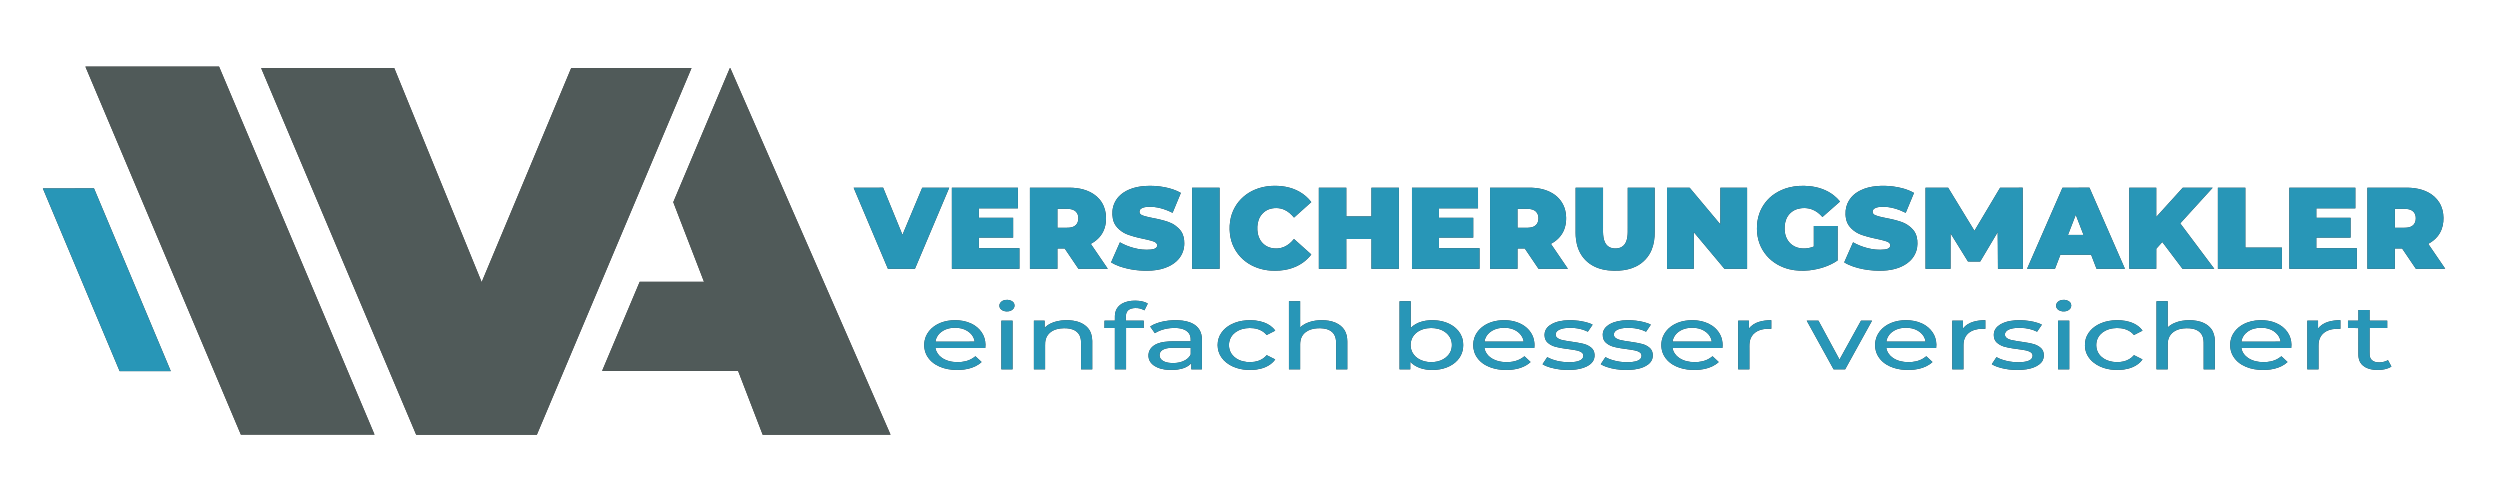 <?xml version="1.0" encoding="UTF-8" ?>
<!DOCTYPE svg PUBLIC "-//W3C//DTD SVG 1.1//EN" "http://www.w3.org/Graphics/SVG/1.1/DTD/svg11.dtd">
<svg width="9449pt" height="1890pt" viewBox="0 0 9449 1890" version="1.1" xmlns="http://www.w3.org/2000/svg">
<rect x="0" y="0" width="9449" height="1890" fill="#333333" stroke="none"/>
<g id="#ffffffff">
<path fill="#ffffff" opacity="1.00" d=" M 0.00 0.00 L 9449.00 0.00 L 9449.00 1890.00 L 0.00 1890.00 L 0.00 0.00 M 322.78 251.61 C 518.67 715.27 714.54 1178.93 910.41 1642.60 C 1078.77 1642.58 1247.13 1642.63 1415.48 1642.58 C 1219.57 1178.93 1023.70 715.27 827.83 251.61 C 659.48 251.60 491.13 251.60 322.78 251.61 M 2290.02 257.50 C 2246.30 257.50 2202.58 257.51 2158.86 257.50 C 2078.09 450.80 1997.25 644.07 1916.45 837.36 C 1884.44 913.74 1852.70 990.24 1820.52 1066.54 C 1710.42 796.86 1600.30 527.18 1490.18 257.50 C 1322.50 257.50 1154.83 257.51 987.15 257.50 C 1182.43 719.33 1377.68 1181.19 1573.03 1643.00 C 1725.05 1643.00 1877.07 1643.00 2029.09 1643.00 C 2223.97 1181.10 2418.69 719.13 2613.62 257.25 C 2542.73 257.24 2471.84 257.25 2400.96 257.24 C 2363.98 257.36 2326.99 256.98 2290.02 257.50 M 2758.61 257.45 C 2754.67 266.31 2751.04 275.31 2747.23 284.22 C 2679.75 444.17 2612.33 604.14 2544.81 764.07 C 2552.25 784.16 2560.23 804.06 2567.86 824.09 C 2598.90 904.38 2629.91 984.69 2660.95 1064.99 C 2579.94 1065.02 2498.93 1064.99 2417.92 1065.00 C 2370.55 1177.25 2323.24 1289.52 2275.87 1401.76 C 2447.18 1401.79 2618.49 1401.65 2789.80 1401.84 C 2820.69 1482.27 2851.66 1562.68 2882.71 1643.05 C 3043.76 1642.92 3204.81 1643.07 3365.86 1642.97 C 3164.00 1181.15 2962.12 719.34 2760.24 257.53 C 2759.83 257.51 2759.02 257.47 2758.61 257.45 M 4327.98 703.03 C 4307.58 704.42 4287.14 708.21 4268.28 716.26 C 4253.82 722.43 4240.15 730.89 4229.30 742.35 C 4215.32 757.19 4206.39 776.75 4204.74 797.10 C 4203.43 815.78 4205.72 835.68 4216.37 851.57 C 4224.33 863.17 4235.35 872.48 4247.44 879.56 C 4258.87 886.20 4271.71 889.77 4284.29 893.56 C 4306.05 900.00 4328.54 903.39 4350.39 909.46 C 4357.10 911.64 4364.47 913.21 4369.80 918.17 C 4374.83 922.70 4375.23 931.48 4370.23 936.19 C 4365.07 941.11 4357.67 942.32 4350.90 943.22 C 4328.46 945.56 4305.69 942.92 4284.01 936.93 C 4266.21 932.05 4248.88 925.23 4232.91 915.93 C 4221.78 941.18 4210.47 966.36 4199.53 991.69 C 4209.80 997.85 4220.72 1002.91 4232.05 1006.82 C 4271.16 1020.25 4313.04 1025.04 4354.23 1022.36 C 4376.03 1020.71 4397.89 1016.16 4417.65 1006.55 C 4431.65 999.83 4444.73 990.74 4454.77 978.80 C 4468.54 962.53 4476.36 941.29 4476.02 919.95 C 4476.25 903.55 4472.82 886.51 4463.16 872.97 C 4457.25 864.94 4449.77 858.14 4441.74 852.30 C 4426.20 840.93 4407.33 835.81 4388.99 830.99 C 4368.49 825.55 4347.35 822.96 4326.97 817.09 C 4321.01 815.20 4314.47 813.66 4310.05 808.95 C 4304.53 803.51 4306.13 793.57 4312.10 789.10 C 4319.47 783.47 4329.10 782.38 4338.08 781.68 C 4370.75 779.75 4402.92 789.72 4431.82 804.29 C 4442.25 779.26 4452.60 754.19 4463.04 729.16 C 4444.17 718.45 4423.24 711.78 4402.01 707.66 C 4377.67 702.85 4352.71 701.48 4327.98 703.03 M 4804.09 702.85 C 4782.88 704.17 4761.82 708.82 4742.30 717.27 C 4711.32 730.39 4684.42 753.38 4667.87 782.78 C 4648.09 816.97 4643.49 858.53 4650.81 896.98 C 4657.88 933.70 4679.26 967.39 4709.42 989.49 C 4736.28 1009.31 4769.12 1020.28 4802.31 1022.56 C 4825.32 1023.96 4848.67 1022.67 4871.06 1016.87 C 4889.87 1011.99 4907.97 1004.04 4923.88 992.82 C 4936.15 984.25 4946.88 973.61 4956.14 961.87 C 4934.53 942.10 4912.45 922.83 4890.69 903.23 C 4885.74 909.41 4880.35 915.25 4874.25 920.29 C 4861.85 930.84 4846.29 937.81 4829.99 939.01 C 4811.42 940.45 4791.68 936.06 4777.32 923.72 C 4764.63 913.29 4756.51 897.98 4753.71 881.90 C 4750.79 865.33 4751.42 847.92 4756.77 831.90 C 4762.97 813.41 4777.54 797.73 4795.92 790.96 C 4814.63 784.25 4836.02 784.59 4854.27 792.67 C 4868.93 798.98 4880.76 810.17 4890.89 822.25 C 4912.48 802.61 4934.45 783.41 4956.11 763.84 C 4944.09 747.90 4928.67 734.54 4911.27 724.76 C 4878.97 706.33 4840.82 700.65 4804.09 702.85 M 6762.33 708.53 C 6742.90 713.41 6724.23 721.49 6707.59 732.68 C 6680.96 750.30 6660.44 776.82 6649.77 806.90 C 6642.98 825.77 6640.28 845.95 6640.55 865.95 C 6640.92 884.80 6644.03 903.67 6650.74 921.33 C 6656.98 937.78 6666.11 953.12 6677.58 966.47 C 6699.53 992.06 6730.16 1009.47 6762.76 1017.45 C 6787.64 1023.59 6813.61 1024.29 6839.02 1021.62 C 6876.60 1017.15 6914.08 1005.84 6945.48 984.24 C 6945.54 940.91 6945.50 897.58 6945.50 854.25 C 6915.49 854.24 6885.49 854.23 6855.49 854.25 C 6855.49 880.13 6855.48 906.00 6855.50 931.88 C 6842.40 937.21 6828.19 939.78 6814.06 939.20 C 6799.83 938.66 6785.44 934.71 6773.91 926.14 C 6758.83 915.31 6749.16 897.94 6746.37 879.73 C 6743.67 862.35 6744.69 844.00 6751.43 827.62 C 6758.56 810.25 6773.50 796.31 6791.37 790.50 C 6809.61 784.71 6829.84 784.71 6847.93 791.17 C 6863.75 796.73 6877.18 807.51 6888.08 820.07 C 6910.21 800.62 6932.31 781.14 6954.42 761.66 C 6947.23 752.81 6939.01 744.82 6930.02 737.84 C 6903.85 717.57 6871.34 706.74 6838.63 703.57 C 6813.16 701.23 6787.19 702.22 6762.33 708.53 M 7091.71 703.62 C 7071.27 705.63 7050.87 710.27 7032.40 719.42 C 7019.09 725.89 7006.69 734.60 6997.10 745.95 C 6985.18 760.02 6977.52 777.71 6975.84 796.10 C 6974.23 816.05 6976.84 837.53 6989.06 854.02 C 6998.49 866.34 7011.01 876.25 7024.98 882.99 C 7036.19 888.14 7048.13 891.51 7060.00 894.85 C 7080.53 900.70 7101.71 903.84 7122.24 909.71 C 7128.65 911.82 7135.69 913.38 7140.78 918.16 C 7145.43 922.38 7146.21 930.26 7142.17 935.16 C 7137.39 940.68 7129.76 942.12 7122.91 943.09 C 7100.97 945.58 7078.69 943.17 7057.41 937.58 C 7038.75 932.65 7020.58 925.64 7003.89 915.92 C 6992.77 941.17 6981.52 966.36 6970.50 991.64 C 6992.70 1005.16 7018.02 1012.52 7043.37 1017.47 C 7068.24 1022.29 7093.69 1023.81 7118.99 1022.76 C 7138.29 1021.74 7157.66 1018.69 7175.87 1011.98 C 7191.44 1006.18 7206.30 997.93 7218.49 986.51 C 7232.88 972.96 7242.83 954.63 7245.89 935.06 C 7248.37 917.38 7247.24 898.63 7239.62 882.27 C 7234.92 872.03 7226.93 863.80 7218.41 856.65 C 7206.91 847.01 7193.11 840.48 7178.78 836.30 C 7158.16 829.67 7136.82 825.79 7115.64 821.49 C 7106.16 819.30 7096.57 817.24 7087.58 813.47 C 7082.56 811.28 7077.57 806.87 7077.71 800.96 C 7077.31 795.63 7080.33 790.53 7084.86 787.84 C 7093.23 782.69 7103.38 781.94 7112.99 781.52 C 7144.36 780.54 7175.05 790.32 7202.82 804.29 C 7213.26 779.27 7223.59 754.19 7234.04 729.17 C 7209.80 715.42 7182.36 708.34 7154.90 704.73 C 7133.96 702.05 7112.72 701.72 7091.71 703.62 M 3226.51 709.56 C 3269.72 811.70 3312.88 913.87 3356.09 1016.01 C 3390.07 1015.99 3424.04 1016.01 3458.02 1016.00 C 3501.23 913.84 3544.45 811.68 3587.61 709.50 C 3553.64 709.48 3519.68 709.51 3485.72 709.49 C 3460.70 768.89 3436.19 828.53 3410.95 887.82 C 3386.38 828.44 3362.55 768.74 3337.84 709.42 C 3300.73 709.63 3263.62 709.36 3226.51 709.56 M 3597.71 709.59 C 3597.80 811.72 3597.72 913.86 3597.75 1016.00 C 3682.84 1016.00 3767.92 1016.00 3853.00 1016.00 C 3853.00 990.00 3852.99 964.00 3853.00 938.00 C 3801.92 937.99 3750.84 938.01 3699.76 937.99 C 3699.77 924.66 3699.75 911.33 3699.77 898.01 C 3742.92 897.99 3786.08 898.00 3829.25 898.00 C 3829.25 873.08 3829.27 848.16 3829.23 823.24 C 3786.08 823.24 3742.92 823.25 3699.77 823.23 C 3699.74 811.32 3699.77 799.42 3699.76 787.51 C 3748.94 787.42 3798.13 787.67 3847.30 787.39 C 3847.20 761.45 3847.22 735.51 3847.29 709.58 C 3764.10 709.44 3680.90 709.43 3597.71 709.59 M 3892.71 709.59 C 3892.82 811.72 3892.72 913.86 3892.76 1016.00 C 3927.36 1015.92 3961.97 1016.16 3996.58 1015.88 C 3996.41 990.26 3996.55 964.63 3996.51 939.00 C 4005.68 938.98 4014.86 939.02 4024.05 938.98 C 4041.49 964.61 4058.79 990.33 4076.17 1016.00 C 4113.08 1015.97 4149.99 1016.05 4186.90 1015.96 C 4165.46 984.53 4144.18 952.99 4122.61 921.65 C 4142.50 911.19 4160.00 895.23 4169.67 874.69 C 4179.62 854.48 4181.83 831.22 4179.36 809.04 C 4176.99 788.72 4168.88 768.99 4155.56 753.37 C 4142.91 738.32 4125.86 727.44 4107.58 720.51 C 4091.06 714.21 4073.50 710.98 4055.91 709.89 C 4045.95 709.16 4035.97 709.62 4026.02 709.49 C 3981.58 709.55 3937.14 709.37 3892.71 709.59 M 4505.72 709.60 C 4505.79 811.73 4505.72 913.86 4505.75 1016.00 C 4540.35 1015.96 4574.95 1016.09 4609.55 1015.93 C 4609.45 913.79 4609.55 811.65 4609.50 709.50 C 4574.90 709.55 4540.30 709.37 4505.72 709.60 M 4984.72 709.56 C 4984.79 811.71 4984.72 913.85 4984.76 1016.00 C 5019.35 1015.96 5053.94 1016.08 5088.54 1015.94 C 5088.41 978.42 5088.63 940.89 5088.42 903.37 C 5120.14 903.19 5151.88 903.12 5183.60 903.40 C 5183.33 940.91 5183.60 978.43 5183.46 1015.94 C 5218.05 1016.08 5252.65 1015.96 5287.24 1016.00 C 5287.28 913.86 5287.19 811.72 5287.29 709.58 C 5252.69 709.38 5218.09 709.54 5183.50 709.50 C 5183.48 745.67 5183.50 781.83 5183.49 818.00 C 5151.83 818.00 5120.17 818.00 5088.52 818.00 C 5088.49 781.83 5088.51 745.67 5088.50 709.50 C 5053.91 709.53 5019.31 709.41 4984.72 709.56 M 5336.72 709.55 C 5336.79 811.70 5336.73 913.85 5336.76 1016.00 C 5421.84 1016.00 5506.92 1016.00 5592.00 1016.00 C 5592.00 990.00 5592.00 964.00 5592.00 938.00 C 5540.91 937.99 5489.83 938.01 5438.76 937.99 C 5438.75 924.66 5438.76 911.33 5438.75 898.01 C 5481.91 897.98 5525.08 898.01 5568.24 898.00 C 5568.24 873.08 5568.25 848.16 5568.24 823.24 C 5525.08 823.24 5481.92 823.25 5438.76 823.23 C 5438.74 811.32 5438.76 799.41 5438.76 787.51 C 5487.94 787.42 5537.14 787.69 5586.32 787.37 C 5586.16 761.43 5586.25 735.50 5586.28 709.57 C 5503.09 709.43 5419.91 709.47 5336.72 709.55 M 6300.70 709.60 C 6300.83 811.73 6300.71 913.87 6300.76 1016.00 C 6334.42 1015.99 6368.09 1016.02 6401.77 1015.98 C 6401.75 969.73 6401.74 923.49 6401.77 877.24 C 6440.50 923.46 6479.17 969.74 6517.86 1016.00 C 6546.31 1016.00 6574.78 1016.00 6603.25 1016.00 C 6603.25 913.83 6603.24 811.67 6603.25 709.50 C 6569.60 709.45 6535.95 709.56 6502.31 709.45 C 6502.12 755.68 6502.34 801.91 6502.20 848.14 C 6463.37 802.06 6424.83 755.73 6386.14 709.53 C 6357.66 709.52 6329.17 709.37 6300.70 709.60 M 7277.72 709.57 C 7277.80 811.71 7277.72 913.86 7277.76 1016.00 C 7309.25 1016.00 7340.75 1016.00 7372.25 1016.00 C 7372.25 971.25 7372.25 926.51 7372.25 881.77 C 7394.21 917.31 7416.42 952.70 7438.23 988.33 C 7453.56 988.76 7468.91 988.35 7484.26 988.54 C 7506.38 951.46 7528.30 914.27 7550.45 877.21 C 7551.12 894.11 7550.35 911.04 7551.00 927.95 C 7550.95 957.28 7551.28 986.61 7551.47 1015.94 C 7582.89 1016.07 7614.33 1015.98 7645.77 1015.99 C 7645.77 983.99 7645.82 952.00 7645.51 920.01 C 7645.42 893.69 7645.71 867.36 7645.26 841.04 C 7645.13 812.69 7645.52 784.33 7645.00 755.99 C 7644.90 740.46 7645.17 724.93 7644.86 709.41 C 7616.47 709.63 7588.07 709.40 7559.68 709.52 C 7527.33 763.83 7495.14 818.25 7462.62 872.45 C 7429.59 818.10 7396.21 763.96 7363.20 709.59 C 7334.71 709.41 7306.21 709.45 7277.72 709.57 M 8652.71 709.57 C 8652.80 811.71 8652.72 913.85 8652.76 1016.00 C 8737.83 1016.00 8822.92 1016.00 8908.00 1016.00 C 8907.99 990.00 8907.99 964.00 8908.00 938.00 C 8856.91 937.99 8805.83 938.01 8754.76 938.00 C 8754.75 924.66 8754.73 911.33 8754.76 898.01 C 8797.92 897.99 8841.08 898.00 8884.25 898.00 C 8884.24 873.08 8884.27 848.16 8884.23 823.24 C 8841.07 823.25 8797.92 823.25 8754.77 823.24 C 8754.73 811.33 8754.74 799.42 8754.76 787.51 C 8803.93 787.47 8853.09 787.58 8902.27 787.46 C 8902.25 761.51 8902.22 735.55 8902.28 709.60 C 8875.86 709.35 8849.44 709.56 8823.03 709.49 C 8766.25 709.54 8709.48 709.40 8652.71 709.57 M 8947.72 709.56 C 8947.78 811.71 8947.73 913.85 8947.75 1016.00 C 8982.35 1015.95 9016.95 1016.11 9051.56 1015.92 C 9051.42 990.28 9051.55 964.64 9051.50 939.00 C 9060.66 938.98 9069.84 939.03 9079.04 938.98 C 9096.48 964.60 9113.79 990.32 9131.17 1016.00 C 9168.07 1015.86 9204.99 1016.27 9241.90 1015.80 C 9220.31 984.53 9199.21 952.92 9177.62 921.66 C 9190.84 914.53 9203.13 905.38 9212.62 893.62 C 9225.52 877.97 9232.89 858.18 9234.69 838.06 C 9236.46 818.26 9234.43 797.78 9226.54 779.40 C 9218.78 760.79 9205.16 744.82 9188.41 733.69 C 9173.75 723.97 9157.07 717.53 9139.93 713.83 C 9121.92 709.79 9103.40 709.15 9085.04 709.49 C 9039.26 709.54 8993.49 709.40 8947.72 709.56 M 5631.75 709.50 C 5631.76 811.67 5631.75 913.83 5631.76 1016.00 C 5666.31 1016.03 5700.87 1015.95 5735.44 1016.04 C 5735.59 990.36 5735.47 964.68 5735.50 939.00 C 5744.66 938.98 5753.84 939.03 5763.03 938.98 C 5780.48 964.59 5797.79 990.32 5815.15 1016.00 C 5852.07 1015.97 5889.00 1016.06 5925.92 1015.95 C 5904.45 984.52 5883.11 952.99 5861.63 921.57 C 5883.67 910.27 5902.37 891.67 5911.50 868.41 C 5920.67 844.98 5921.48 818.61 5915.58 794.28 C 5909.18 768.40 5892.07 745.61 5869.38 731.74 C 5842.77 715.28 5810.92 709.27 5779.97 709.50 C 5730.56 709.50 5681.15 709.49 5631.75 709.50 M 5955.23 709.52 C 5955.25 759.35 5955.23 809.18 5955.24 859.01 C 5955.32 873.98 5954.69 889.02 5956.71 903.91 C 5959.57 928.08 5967.65 952.04 5982.57 971.50 C 5996.76 990.23 6016.61 1004.41 6038.64 1012.47 C 6064.56 1022.17 6092.68 1024.11 6120.11 1022.65 C 6141.76 1021.28 6163.49 1016.75 6183.05 1007.12 C 6209.83 994.24 6231.54 971.19 6242.55 943.56 C 6251.24 922.19 6254.30 898.88 6254.00 875.93 C 6254.00 820.45 6253.99 764.98 6254.00 709.50 C 6220.07 709.50 6186.15 709.47 6152.23 709.52 C 6152.26 759.33 6152.23 809.15 6152.24 858.97 C 6152.16 870.99 6152.68 883.09 6150.92 895.03 C 6149.44 905.04 6146.69 915.21 6140.56 923.43 C 6134.93 931.09 6126.27 936.28 6116.99 938.11 C 6107.30 940.05 6097.03 939.67 6087.71 936.31 C 6078.33 932.93 6070.57 925.63 6066.31 916.66 C 6060.31 904.40 6059.09 890.48 6058.75 877.02 C 6058.79 821.20 6058.68 765.39 6058.81 709.57 C 6024.28 709.41 5989.76 709.50 5955.23 709.52 M 7661.53 1015.98 C 7696.65 1016.03 7731.78 1015.98 7766.91 1016.00 C 7773.72 998.30 7780.64 980.63 7787.32 962.87 C 7826.10 962.62 7864.90 962.81 7903.70 962.77 C 7910.48 980.52 7917.37 998.23 7924.16 1015.98 C 7959.88 1016.03 7995.60 1015.99 8031.32 1016.00 C 7986.68 913.78 7942.10 811.53 7897.25 709.42 C 7863.34 709.57 7829.44 709.49 7795.54 709.46 C 7750.81 811.61 7706.18 913.80 7661.53 1015.98 M 8047.75 709.50 C 8047.75 811.67 8047.75 913.83 8047.75 1016.00 C 8081.75 1015.99 8115.76 1016.02 8149.77 1015.98 C 8149.81 990.66 8149.64 965.33 8149.86 940.00 C 8157.55 931.72 8165.09 923.28 8172.54 914.75 C 8176.04 918.81 8179.09 923.26 8182.39 927.53 C 8204.65 957.01 8226.86 986.53 8249.14 1016.01 C 8289.11 1015.98 8329.09 1016.02 8369.07 1015.99 C 8326.18 958.73 8283.10 901.61 8240.37 844.24 C 8281.41 799.48 8322.09 754.39 8363.00 709.52 C 8325.36 709.45 8287.72 709.52 8250.09 709.48 C 8216.55 746.26 8183.34 783.33 8149.78 820.08 C 8149.78 783.24 8149.70 746.41 8149.81 709.58 C 8115.79 709.39 8081.77 709.54 8047.75 709.50 M 8382.75 709.50 C 8382.73 811.66 8382.75 913.83 8382.75 1015.99 C 8463.42 1015.99 8544.10 1016.03 8624.78 1015.97 C 8624.73 989.23 8624.76 962.50 8624.76 935.76 C 8578.67 935.72 8532.59 935.79 8486.51 935.73 C 8486.50 860.32 8486.51 784.91 8486.51 709.50 C 8451.92 709.49 8417.33 709.49 8382.75 709.50 M 162.02 712.00 C 258.75 942.20 355.38 1172.44 452.15 1402.62 C 516.56 1402.59 580.97 1402.60 645.37 1402.62 C 597.63 1288.44 549.54 1174.40 501.67 1060.28 C 452.82 944.17 404.23 827.95 355.22 711.92 C 290.83 712.11 226.42 711.95 162.02 712.00 M 3801.41 1133.57 C 3792.96 1134.33 3784.46 1138.49 3779.87 1145.82 C 3775.50 1152.81 3776.69 1162.65 3782.68 1168.35 C 3789.70 1175.54 3800.38 1177.80 3810.11 1176.76 C 3818.29 1176.04 3826.57 1172.22 3831.29 1165.29 C 3836.03 1158.45 3835.45 1148.40 3829.66 1142.34 C 3822.51 1134.75 3811.43 1132.53 3801.41 1133.57 M 7795.43 1133.57 C 7787.19 1134.32 7778.94 1138.24 7774.25 1145.22 C 7769.76 1151.82 7770.32 1161.36 7775.71 1167.29 C 7782.64 1175.28 7793.94 1177.88 7804.13 1176.76 C 7812.07 1176.04 7820.09 1172.44 7824.89 1165.87 C 7829.87 1159.22 7829.66 1149.16 7824.14 1142.89 C 7817.07 1134.89 7805.66 1132.48 7795.43 1133.57 M 4251.58 1142.62 C 4236.59 1148.11 4223.13 1159.32 4217.48 1174.54 C 4212.78 1186.45 4213.85 1199.46 4213.76 1211.98 C 4200.69 1211.98 4187.64 1212.06 4174.59 1211.94 C 4174.33 1221.19 4174.58 1230.45 4174.47 1239.70 C 4187.56 1239.86 4200.66 1239.65 4213.77 1239.81 C 4213.73 1291.87 4213.76 1343.93 4213.75 1396.00 C 4227.83 1396.00 4241.91 1396.00 4256.00 1396.00 C 4256.00 1343.92 4255.99 1291.84 4256.01 1239.76 C 4278.25 1239.75 4300.50 1239.76 4322.75 1239.76 C 4322.76 1230.50 4322.73 1221.26 4322.77 1212.01 C 4300.26 1211.98 4277.75 1212.03 4255.25 1211.99 C 4255.55 1203.22 4254.36 1194.28 4256.50 1185.67 C 4258.18 1178.69 4262.79 1172.46 4269.17 1169.08 C 4278.37 1164.08 4289.20 1163.81 4299.41 1164.43 C 4308.59 1165.20 4317.38 1168.38 4325.39 1172.85 C 4329.52 1164.25 4333.94 1155.80 4338.10 1147.22 C 4327.70 1141.32 4315.90 1138.36 4304.09 1137.15 C 4286.49 1135.54 4268.29 1136.54 4251.58 1142.62 M 4871.72 1138.57 C 4871.79 1224.38 4871.73 1310.19 4871.75 1396.00 C 4885.82 1396.00 4899.91 1396.00 4914.00 1396.00 C 4914.00 1364.33 4914.00 1332.66 4913.99 1300.99 C 4914.03 1291.14 4915.83 1281.14 4920.38 1272.34 C 4927.30 1258.72 4940.74 1249.48 4955.06 1244.96 C 4970.39 1240.20 4986.81 1239.52 5002.69 1241.43 C 5017.99 1243.36 5033.77 1250.18 5042.24 1263.68 C 5048.17 1272.93 5049.86 1284.14 5049.99 1294.94 C 5050.01 1328.63 5049.99 1362.31 5050.00 1396.00 C 5064.07 1396.00 5078.16 1395.99 5092.25 1396.00 C 5092.26 1364.65 5092.24 1333.29 5092.25 1301.94 C 5092.49 1287.01 5092.28 1271.60 5086.49 1257.59 C 5081.22 1243.99 5070.88 1232.75 5058.45 1225.33 C 5043.59 1216.23 5026.22 1212.12 5009.01 1210.82 C 4992.36 1209.64 4975.47 1210.51 4959.20 1214.38 C 4942.60 1218.45 4926.30 1225.69 4913.99 1237.82 C 4914.02 1204.72 4913.98 1171.62 4914.01 1138.52 C 4899.90 1138.50 4885.81 1138.41 4871.72 1138.57 M 5289.73 1138.56 C 5289.78 1224.37 5289.71 1310.19 5289.76 1396.00 C 5303.25 1396.00 5316.74 1396.00 5330.25 1396.00 C 5330.24 1386.47 5330.23 1376.94 5330.25 1367.41 C 5340.36 1378.11 5353.22 1385.99 5367.09 1390.83 C 5382.40 1396.32 5398.76 1398.35 5414.98 1398.26 C 5433.14 1397.93 5451.43 1395.20 5468.40 1388.50 C 5483.51 1382.59 5497.72 1373.74 5508.59 1361.58 C 5518.14 1351.01 5525.19 1338.07 5528.21 1324.10 C 5531.00 1311.21 5531.03 1297.68 5528.35 1284.77 C 5524.81 1267.72 5515.24 1252.26 5502.39 1240.64 C 5483.37 1223.44 5458.19 1214.32 5432.99 1211.44 C 5412.95 1209.25 5392.38 1210.06 5372.97 1215.78 C 5357.68 1220.25 5343.09 1228.00 5332.00 1239.58 C 5331.93 1205.87 5332.13 1172.15 5331.90 1138.44 C 5317.84 1138.61 5303.77 1138.36 5289.73 1138.56 M 8150.74 1138.55 C 8150.76 1224.37 8150.73 1310.18 8150.75 1396.00 C 8164.82 1396.00 8178.90 1396.00 8193.00 1396.00 C 8193.00 1364.98 8193.01 1333.96 8192.99 1302.94 C 8192.85 1294.47 8193.92 1285.89 8196.91 1277.93 C 8200.31 1268.65 8206.60 1260.48 8214.64 1254.72 C 8228.87 1244.24 8246.97 1240.62 8264.35 1240.49 C 8280.81 1240.20 8298.51 1242.74 8311.81 1253.25 C 8319.36 1259.17 8324.66 1267.75 8326.90 1277.08 C 8329.77 1288.15 8328.81 1299.68 8329.00 1311.00 C 8328.99 1339.33 8329.00 1367.66 8329.00 1396.00 C 8343.07 1396.00 8357.15 1396.00 8371.25 1396.00 C 8371.23 1360.34 8371.26 1324.67 8371.24 1289.01 C 8371.05 1272.49 8367.09 1255.42 8356.73 1242.22 C 8343.71 1225.59 8323.37 1216.33 8302.97 1212.72 C 8284.42 1209.48 8265.33 1209.56 8246.77 1212.61 C 8227.11 1216.09 8207.46 1223.66 8192.99 1237.81 C 8193.02 1204.70 8192.99 1171.60 8193.01 1138.51 C 8178.90 1138.51 8164.81 1138.42 8150.74 1138.55 M 8913.75 1171.75 C 8913.74 1185.16 8913.71 1198.57 8913.76 1211.98 C 8900.65 1212.08 8887.54 1211.88 8874.45 1212.08 C 8874.52 1221.29 8874.45 1230.51 8874.49 1239.74 C 8887.58 1239.86 8900.68 1239.59 8913.80 1239.87 C 8913.67 1269.24 8913.77 1298.61 8913.75 1327.97 C 8913.78 1337.67 8913.25 1347.55 8915.81 1357.02 C 8918.18 1366.62 8923.61 1375.44 8931.24 1381.78 C 8942.59 1391.44 8957.46 1395.83 8972.07 1397.41 C 8986.05 1398.94 9000.32 1398.42 9014.08 1395.29 C 9022.68 1393.32 9031.20 1390.31 9038.56 1385.29 C 9034.16 1377.24 9029.58 1369.30 9025.40 1361.15 C 9012.49 1369.04 8996.74 1371.27 8981.95 1369.02 C 8973.10 1367.62 8964.29 1363.07 8959.85 1355.04 C 8955.63 1347.74 8956.00 1339.06 8956.00 1330.93 C 8956.00 1300.54 8955.98 1270.15 8956.01 1239.75 C 8978.25 1239.76 9000.50 1239.76 9022.75 1239.75 C 9022.74 1230.50 9022.74 1221.26 9022.76 1212.01 C 9000.50 1211.98 8978.25 1212.02 8956.01 1211.99 C 8955.97 1198.58 8955.99 1185.17 8956.00 1171.76 C 8941.90 1171.74 8927.82 1171.74 8913.75 1171.75 M 3567.88 1215.80 C 3550.25 1220.79 3533.41 1229.40 3520.08 1242.11 C 3507.80 1253.91 3498.54 1269.17 3495.12 1285.96 C 3490.77 1306.58 3493.84 1329.01 3505.00 1347.05 C 3512.75 1359.94 3524.01 1370.52 3536.88 1378.20 C 3555.41 1389.33 3576.72 1395.22 3598.14 1397.27 C 3618.42 1399.17 3639.08 1398.40 3658.97 1393.82 C 3677.61 1389.49 3695.83 1381.42 3709.91 1368.23 C 3702.21 1360.98 3694.28 1353.97 3686.74 1346.57 C 3683.56 1348.78 3680.66 1351.37 3677.38 1353.42 C 3660.23 1364.74 3639.28 1369.02 3618.96 1368.76 C 3598.00 1368.88 3576.33 1364.20 3559.10 1351.79 C 3546.89 1343.29 3537.91 1330.15 3535.49 1315.37 C 3598.27 1315.07 3661.07 1315.36 3723.86 1315.23 C 3726.16 1298.54 3723.37 1281.13 3715.99 1265.98 C 3708.89 1251.65 3697.72 1239.48 3684.41 1230.69 C 3666.79 1219.02 3645.98 1212.75 3625.02 1210.98 C 3605.90 1209.38 3586.41 1210.62 3567.88 1215.80 M 3996.95 1213.85 C 3978.84 1217.77 3960.94 1225.63 3948.21 1239.46 C 3948.28 1230.30 3948.24 1221.15 3948.24 1212.00 C 3934.74 1212.00 3921.25 1212.00 3907.75 1212.00 C 3907.74 1273.33 3907.74 1334.67 3907.75 1396.00 C 3921.83 1396.00 3935.91 1396.00 3950.00 1396.00 C 3950.00 1365.98 3949.99 1335.96 3950.00 1305.95 C 3949.81 1298.04 3950.26 1290.04 3952.45 1282.40 C 3955.20 1272.23 3961.21 1262.97 3969.46 1256.40 C 3983.85 1244.74 4002.85 1240.67 4021.01 1240.49 C 4035.99 1240.19 4051.70 1242.20 4064.64 1250.27 C 4073.60 1255.86 4080.45 1264.75 4083.31 1274.94 C 4086.00 1283.70 4086.06 1292.96 4086.00 1302.04 C 4086.00 1333.36 4085.99 1364.68 4086.00 1396.00 C 4100.08 1396.00 4114.16 1395.99 4128.25 1396.00 C 4128.22 1360.00 4128.30 1324.00 4128.21 1288.01 C 4127.94 1270.45 4123.06 1252.24 4111.05 1238.99 C 4097.02 1223.32 4076.49 1215.07 4056.05 1212.06 C 4036.45 1209.29 4016.33 1209.73 3996.95 1213.85 M 4399.27 1214.43 C 4381.01 1218.03 4362.96 1223.94 4347.20 1233.99 C 4353.11 1242.39 4358.94 1250.85 4364.93 1259.21 C 4388.10 1244.53 4416.16 1238.85 4443.34 1239.49 C 4454.97 1239.82 4466.84 1241.51 4477.47 1246.50 C 4485.74 1250.35 4492.98 1256.85 4496.83 1265.23 C 4500.50 1272.94 4500.73 1281.62 4500.49 1290.00 C 4491.32 1290.00 4482.17 1290.00 4473.02 1290.00 C 4448.97 1290.32 4424.78 1288.90 4400.89 1292.24 C 4383.13 1294.75 4364.55 1300.36 4352.14 1314.05 C 4338.79 1328.12 4336.94 1351.39 4347.54 1367.55 C 4356.40 1380.70 4371.17 1388.58 4386.05 1393.02 C 4406.76 1398.93 4428.74 1399.32 4450.03 1396.76 C 4469.42 1394.14 4489.67 1387.53 4502.79 1372.22 C 4502.69 1380.14 4502.75 1388.07 4502.75 1396.00 C 4516.08 1395.99 4529.42 1396.01 4542.76 1395.99 C 4542.76 1365.01 4542.76 1334.02 4542.76 1303.04 C 4542.48 1290.14 4543.82 1277.01 4540.55 1264.38 C 4537.73 1252.10 4531.09 1240.72 4521.52 1232.49 C 4506.69 1219.67 4487.11 1214.07 4468.01 1211.73 C 4445.14 1209.12 4421.87 1210.14 4399.27 1214.43 M 4711.10 1210.81 C 4690.61 1212.20 4670.18 1217.20 4652.00 1226.91 C 4637.89 1234.36 4625.21 1244.85 4616.24 1258.13 C 4597.38 1285.06 4597.56 1323.72 4616.54 1350.55 C 4627.18 1366.00 4642.71 1377.62 4659.73 1385.24 C 4676.40 1392.87 4694.63 1396.75 4712.89 1397.84 C 4736.20 1399.28 4760.17 1396.85 4781.87 1387.76 C 4796.79 1381.63 4810.42 1371.80 4819.80 1358.56 C 4809.09 1353.10 4798.28 1347.83 4787.58 1342.38 C 4776.13 1356.39 4758.98 1364.82 4741.29 1367.51 C 4721.60 1370.46 4700.90 1368.55 4682.64 1360.38 C 4668.85 1354.19 4656.79 1343.48 4650.38 1329.65 C 4643.71 1315.04 4643.21 1297.75 4648.77 1282.71 C 4654.42 1267.71 4666.62 1255.73 4681.01 1248.98 C 4698.59 1240.46 4718.78 1238.30 4738.04 1240.57 C 4756.81 1242.82 4775.43 1251.15 4787.45 1266.12 C 4798.31 1260.78 4809.03 1255.15 4819.84 1249.70 C 4809.50 1235.01 4793.90 1224.73 4777.14 1218.77 C 4756.08 1211.14 4733.32 1209.29 4711.10 1210.81 M 5671.10 1210.87 C 5644.78 1212.86 5618.33 1221.78 5598.22 1239.27 C 5586.54 1249.43 5577.36 1262.59 5572.42 1277.30 C 5567.03 1293.98 5566.80 1312.33 5571.90 1329.11 C 5578.81 1351.80 5596.17 1370.25 5616.97 1381.10 C 5645.48 1396.29 5678.78 1400.03 5710.61 1397.48 C 5737.38 1395.17 5764.83 1386.84 5784.92 1368.28 C 5777.28 1360.97 5769.27 1354.05 5761.81 1346.58 C 5758.91 1348.41 5756.43 1350.77 5753.59 1352.61 C 5731.39 1367.79 5703.13 1370.80 5677.00 1367.75 C 5660.85 1365.74 5644.89 1360.22 5631.94 1350.20 C 5620.79 1341.74 5612.83 1329.26 5610.47 1315.41 C 5673.25 1315.01 5736.06 1315.40 5798.86 1315.22 C 5800.43 1304.75 5799.61 1294.05 5797.32 1283.76 C 5791.86 1259.45 5774.65 1238.82 5753.11 1226.82 C 5728.41 1212.73 5699.13 1208.71 5671.10 1210.87 M 5876.62 1219.48 C 5862.58 1225.04 5848.50 1233.70 5841.73 1247.75 C 5836.34 1259.12 5836.54 1272.90 5841.58 1284.36 C 5845.62 1293.21 5853.79 1299.16 5862.04 1303.83 C 5872.77 1309.88 5884.98 1312.36 5896.97 1314.64 C 5918.21 1318.69 5939.88 1320.15 5961.03 1324.75 C 5967.67 1326.37 5974.39 1328.82 5979.69 1333.31 C 5986.21 1339.06 5985.76 1349.92 5980.19 1356.16 C 5975.72 1361.27 5969.17 1363.91 5962.79 1365.69 C 5951.79 1368.63 5940.32 1369.02 5929.02 1369.26 C 5901.10 1368.69 5872.62 1363.47 5847.94 1349.97 C 5842.13 1358.89 5836.17 1367.71 5830.27 1376.57 C 5839.36 1382.40 5849.63 1386.10 5859.97 1389.14 C 5886.22 1396.72 5913.81 1399.32 5941.07 1397.83 C 5959.99 1396.72 5979.17 1393.59 5996.38 1385.28 C 6006.14 1380.44 6015.52 1373.84 6021.23 1364.34 C 6027.24 1354.43 6028.11 1342.01 6025.16 1330.97 C 6023.11 1323.39 6018.20 1316.75 6011.84 1312.23 C 6002.65 1305.12 5991.57 1300.89 5980.28 1298.53 C 5955.34 1292.76 5929.69 1290.95 5904.71 1285.42 C 5897.37 1283.60 5889.94 1280.83 5884.29 1275.68 C 5877.71 1269.40 5878.44 1258.00 5884.97 1251.95 C 5894.37 1243.19 5907.71 1240.81 5920.07 1239.61 C 5947.69 1237.47 5976.37 1241.02 6001.33 1253.63 C 6007.37 1244.80 6013.40 1235.96 6019.40 1227.10 C 6009.94 1222.10 5999.61 1219.04 5989.27 1216.57 C 5975.39 1213.35 5961.24 1211.41 5947.03 1210.64 C 5923.35 1209.61 5898.97 1210.97 5876.62 1219.48 M 6100.16 1218.16 C 6085.91 1223.28 6071.60 1231.16 6063.50 1244.42 C 6056.56 1255.91 6056.13 1270.68 6061.00 1283.03 C 6064.63 1292.11 6072.62 1298.39 6080.85 1303.16 C 6089.17 1308.03 6098.50 1310.86 6107.91 1312.81 C 6131.36 1318.07 6155.46 1319.50 6179.01 1324.30 C 6185.92 1325.72 6192.79 1328.13 6198.55 1332.34 C 6203.30 1335.83 6205.45 1342.22 6204.14 1347.93 C 6203.17 1353.88 6198.71 1358.62 6193.60 1361.44 C 6185.73 1365.76 6176.73 1367.35 6167.92 1368.30 C 6152.30 1369.88 6136.51 1369.32 6121.00 1367.02 C 6102.60 1364.08 6084.26 1359.11 6067.92 1349.97 C 6062.14 1358.88 6056.20 1367.69 6050.28 1376.51 C 6057.03 1381.01 6064.62 1384.09 6072.28 1386.73 C 6095.03 1394.36 6119.04 1397.80 6142.99 1398.24 C 6165.64 1398.32 6188.84 1396.52 6210.09 1388.07 C 6224.25 1382.31 6238.60 1373.04 6244.24 1358.12 C 6249.56 1343.25 6246.92 1324.24 6234.05 1313.98 C 6226.55 1307.73 6217.66 1303.27 6208.33 1300.56 C 6185.65 1294.35 6162.15 1292.30 6139.07 1288.21 C 6128.48 1286.32 6117.43 1284.71 6108.24 1278.74 C 6103.34 1275.95 6099.68 1270.75 6099.72 1265.00 C 6099.30 1259.16 6102.48 1253.59 6107.04 1250.11 C 6112.75 1245.65 6119.72 1243.09 6126.77 1241.58 C 6138.65 1239.06 6150.91 1238.65 6163.03 1239.25 C 6183.15 1240.07 6203.28 1244.50 6221.32 1253.64 C 6227.38 1244.82 6233.37 1235.96 6239.41 1227.11 C 6235.46 1224.97 6231.32 1223.24 6227.13 1221.76 C 6207.88 1215.05 6187.55 1211.87 6167.26 1210.66 C 6144.73 1209.61 6121.66 1210.88 6100.16 1218.16 M 6353.96 1215.77 C 6336.30 1220.77 6319.43 1229.38 6306.09 1242.11 C 6293.80 1253.89 6284.56 1269.16 6281.13 1285.92 C 6276.88 1306.06 6279.68 1327.92 6290.22 1345.74 C 6297.74 1358.76 6308.80 1369.54 6321.57 1377.41 C 6338.64 1387.97 6358.23 1394.00 6378.07 1396.58 C 6399.64 1399.27 6421.72 1398.83 6443.02 1394.26 C 6462.37 1390.06 6481.26 1381.84 6495.93 1368.29 C 6488.25 1360.97 6480.27 1353.98 6472.72 1346.56 C 6469.39 1348.95 6466.28 1351.62 6462.82 1353.78 C 6445.49 1365.03 6424.40 1369.13 6403.99 1368.76 C 6383.85 1368.72 6363.10 1364.26 6346.35 1352.66 C 6333.54 1344.16 6323.98 1330.68 6321.49 1315.39 C 6384.27 1315.04 6447.07 1315.38 6509.86 1315.22 C 6511.73 1302.32 6510.24 1289.04 6506.35 1276.65 C 6500.25 1258.00 6487.26 1242.00 6471.06 1231.12 C 6453.88 1219.56 6433.57 1213.18 6413.06 1211.17 C 6393.30 1209.27 6373.12 1210.45 6353.96 1215.77 M 6648.60 1216.50 C 6633.58 1221.02 6619.48 1229.58 6610.18 1242.40 C 6610.32 1232.27 6610.20 1222.13 6610.25 1212.00 C 6596.74 1212.00 6583.24 1212.00 6569.76 1212.00 C 6569.74 1273.33 6569.74 1334.67 6569.76 1396.00 C 6583.83 1395.99 6597.91 1396.00 6612.00 1396.00 C 6612.00 1373.33 6611.99 1350.67 6612.00 1328.00 C 6612.33 1315.64 6611.08 1303.14 6613.16 1290.89 C 6615.40 1276.90 6623.32 1263.94 6635.04 1255.90 C 6652.26 1243.82 6674.26 1241.53 6694.73 1242.81 C 6694.77 1231.94 6694.75 1221.06 6694.74 1210.19 C 6679.19 1210.55 6663.47 1211.71 6648.60 1216.50 M 7160.06 1216.32 C 7143.09 1221.39 7126.93 1229.85 7114.06 1242.13 C 7101.78 1253.92 7092.54 1269.19 7089.12 1285.96 C 7084.72 1306.81 7087.91 1329.52 7099.38 1347.65 C 7106.96 1360.07 7117.85 1370.29 7130.26 1377.83 C 7147.17 1388.13 7166.50 1394.04 7186.07 1396.58 C 7207.64 1399.27 7229.72 1398.83 7251.03 1394.26 C 7270.37 1390.06 7289.27 1381.85 7303.93 1368.28 C 7296.23 1360.98 7288.27 1353.96 7280.69 1346.55 C 7277.00 1349.31 7273.45 1352.23 7269.53 1354.60 C 7252.45 1365.22 7231.95 1369.11 7212.06 1368.76 C 7191.90 1368.73 7171.12 1364.28 7154.36 1352.66 C 7141.55 1344.16 7131.96 1330.68 7129.50 1315.36 C 7192.28 1315.07 7255.07 1315.36 7317.86 1315.22 C 7320.17 1298.56 7317.37 1281.17 7310.02 1266.04 C 7302.93 1251.69 7291.74 1239.51 7278.44 1230.70 C 7260.79 1219.02 7239.95 1212.74 7218.97 1210.98 C 7199.23 1209.33 7179.10 1210.70 7160.06 1216.32 M 7459.93 1215.78 C 7444.07 1220.24 7428.89 1228.86 7419.20 1242.47 C 7419.30 1232.31 7419.20 1222.15 7419.25 1212.00 C 7405.74 1212.00 7392.24 1212.00 7378.76 1212.00 C 7378.74 1273.33 7378.74 1334.67 7378.76 1396.00 C 7392.83 1396.00 7406.91 1396.00 7421.00 1396.00 C 7420.99 1365.32 7421.00 1334.64 7420.99 1303.97 C 7421.03 1292.67 7423.39 1281.15 7429.32 1271.42 C 7434.35 1263.24 7441.74 1256.63 7450.18 1252.09 C 7466.45 1243.31 7485.56 1241.69 7503.74 1242.82 C 7503.76 1231.95 7503.73 1221.07 7503.75 1210.21 C 7489.01 1210.52 7474.13 1211.57 7459.93 1215.78 M 7580.27 1217.44 C 7566.52 1222.08 7552.83 1229.10 7543.88 1240.87 C 7537.59 1249.10 7534.93 1259.78 7535.98 1270.04 C 7536.53 1279.03 7540.10 1287.97 7546.67 1294.26 C 7554.11 1301.10 7563.10 1306.16 7572.69 1309.34 C 7595.20 1316.21 7618.81 1318.00 7641.97 1321.63 C 7651.78 1323.34 7661.98 1324.42 7671.01 1328.98 C 7675.73 1331.23 7680.47 1334.71 7681.89 1340.05 C 7684.13 1347.79 7680.12 1356.28 7673.37 1360.36 C 7664.42 1365.99 7653.66 1367.56 7643.35 1368.55 C 7627.44 1369.88 7611.40 1369.11 7595.69 1366.49 C 7578.43 1363.43 7561.26 1358.58 7545.91 1349.97 C 7540.14 1358.91 7534.15 1367.70 7528.28 1376.56 C 7534.67 1380.70 7541.74 1383.74 7548.93 1386.27 C 7567.93 1392.79 7587.87 1396.40 7607.91 1397.70 C 7630.70 1399.01 7653.94 1398.12 7676.09 1392.13 C 7690.72 1387.92 7705.47 1381.31 7715.55 1369.51 C 7723.63 1360.14 7726.29 1347.01 7724.06 1335.00 C 7722.89 1327.77 7719.44 1320.92 7714.17 1315.84 C 7707.07 1309.34 7698.50 1304.58 7689.42 1301.52 C 7660.59 1292.90 7630.21 1291.84 7601.00 1284.99 C 7593.84 1282.95 7586.39 1280.16 7581.28 1274.56 C 7576.42 1268.89 7576.56 1259.90 7581.12 1254.10 C 7585.32 1248.61 7591.86 1245.52 7598.27 1243.31 C 7611.41 1239.28 7625.34 1238.70 7639.00 1239.15 C 7659.80 1239.80 7680.68 1244.19 7699.33 1253.63 C 7705.38 1244.81 7711.37 1235.95 7717.41 1227.11 C 7697.50 1217.09 7675.08 1213.43 7653.13 1211.20 C 7628.76 1209.31 7603.74 1210.09 7580.27 1217.44 M 7941.55 1221.48 C 7926.14 1227.81 7911.69 1237.08 7900.74 1249.74 C 7890.07 1261.79 7882.80 1276.96 7880.95 1293.01 C 7878.59 1311.04 7881.94 1329.95 7891.36 1345.60 C 7901.93 1363.45 7918.91 1376.83 7937.70 1385.23 C 7954.68 1393.00 7973.25 1396.89 7991.86 1397.90 C 8015.33 1399.25 8039.46 1396.61 8061.19 1387.20 C 8075.59 1381.09 8088.63 1371.39 8097.80 1358.61 C 8087.13 1353.05 8076.27 1347.87 8065.58 1342.38 C 8055.58 1354.56 8041.22 1362.69 8025.96 1366.19 C 8008.60 1370.13 7990.22 1369.66 7973.09 1364.91 C 7957.57 1360.62 7942.92 1351.85 7933.55 1338.55 C 7922.59 1323.28 7920.27 1302.71 7925.96 1284.98 C 7930.96 1269.70 7942.76 1257.18 7957.00 1249.99 C 7975.02 1240.64 7996.04 1238.21 8016.04 1240.57 C 8034.81 1242.83 8053.43 1251.16 8065.46 1266.12 C 8076.31 1260.74 8087.07 1255.19 8097.85 1249.65 C 8089.66 1238.21 8078.34 1229.25 8065.70 1223.20 C 8045.00 1213.30 8021.73 1209.89 7998.96 1210.36 C 7979.38 1210.75 7959.71 1213.99 7941.55 1221.48 M 8492.60 1219.54 C 8477.42 1225.36 8463.20 1234.14 8452.14 1246.13 C 8442.06 1257.04 8434.46 1270.44 8431.32 1285.02 C 8426.62 1306.12 8429.73 1329.19 8441.34 1347.60 C 8449.16 1360.43 8460.50 1370.91 8473.41 1378.52 C 8492.46 1389.82 8514.37 1395.63 8536.34 1397.47 C 8556.19 1399.12 8576.37 1398.22 8595.80 1393.62 C 8614.16 1389.28 8631.97 1381.18 8645.93 1368.28 C 8638.24 1360.98 8630.28 1353.97 8622.72 1346.56 C 8619.01 1349.26 8615.51 1352.21 8611.61 1354.55 C 8594.49 1365.22 8573.93 1369.12 8553.98 1368.76 C 8533.87 1368.73 8513.17 1364.27 8496.43 1352.71 C 8483.63 1344.18 8473.76 1330.67 8471.60 1315.23 C 8534.35 1315.25 8597.10 1315.27 8659.86 1315.23 C 8662.15 1298.54 8659.37 1281.15 8652.00 1266.01 C 8644.24 1250.32 8631.61 1237.28 8616.66 1228.31 C 8598.98 1217.63 8578.53 1212.10 8558.02 1210.75 C 8535.94 1209.29 8513.34 1211.56 8492.60 1219.54 M 8799.60 1216.50 C 8784.58 1221.03 8770.44 1229.57 8761.20 1242.44 C 8761.30 1232.29 8761.21 1222.14 8761.25 1212.00 C 8747.73 1212.00 8734.24 1212.00 8720.75 1212.00 C 8720.75 1273.33 8720.75 1334.67 8720.75 1396.00 C 8734.82 1396.00 8748.90 1396.00 8763.00 1396.00 C 8763.00 1372.99 8762.99 1349.98 8763.00 1326.98 C 8763.35 1314.45 8761.96 1301.75 8764.45 1289.38 C 8767.00 1275.51 8775.30 1262.89 8787.11 1255.16 C 8804.21 1243.72 8825.68 1241.55 8845.74 1242.82 C 8845.77 1231.95 8845.74 1221.07 8845.75 1210.21 C 8830.20 1210.52 8814.47 1211.72 8799.60 1216.50 M 3784.75 1212.00 C 3784.75 1273.33 3784.75 1334.67 3784.75 1396.00 C 3798.83 1396.00 3812.91 1396.00 3827.00 1396.00 C 3827.00 1334.67 3827.00 1273.33 3827.00 1212.00 C 3812.91 1212.00 3798.83 1212.00 3784.75 1212.00 M 6828.84 1212.02 C 6862.60 1273.32 6896.66 1334.46 6930.29 1395.83 C 6944.78 1396.20 6959.31 1395.92 6973.83 1395.97 C 7007.66 1334.63 7041.63 1273.36 7075.45 1212.00 C 7061.59 1211.99 7047.75 1212.01 7033.91 1211.99 C 7006.84 1261.06 6979.74 1310.11 6952.62 1359.16 C 6925.95 1310.16 6899.58 1261.01 6872.95 1211.99 C 6858.24 1212.02 6843.53 1211.97 6828.84 1212.02 M 7778.76 1212.00 C 7778.74 1273.33 7778.74 1334.67 7778.76 1396.00 C 7792.83 1396.00 7806.91 1396.00 7821.00 1396.00 C 7821.00 1334.67 7821.00 1273.33 7821.00 1212.00 C 7806.91 1212.00 7792.83 1212.00 7778.76 1212.00 Z" />
<path fill="#ffffff" opacity="1.00" d=" M 3996.57 789.20 C 4009.03 789.34 4021.51 789.18 4033.99 789.28 C 4043.37 789.48 4053.16 790.68 4061.30 795.73 C 4069.10 800.51 4074.13 809.10 4075.31 818.10 C 4076.62 827.82 4075.53 838.44 4069.69 846.60 C 4065.76 852.27 4059.68 856.12 4053.21 858.22 C 4045.41 860.78 4037.12 860.95 4029.02 861.01 C 4018.17 860.98 4007.34 861.01 3996.51 861.00 C 3996.54 837.06 3996.42 813.13 3996.57 789.20 Z" />
<path fill="#ffffff" opacity="1.00" d=" M 5735.43 789.37 C 5745.91 789.09 5756.42 789.33 5766.94 789.25 C 5777.80 789.17 5789.28 789.55 5799.02 794.97 C 5807.52 799.60 5813.09 808.62 5814.32 818.13 C 5815.60 827.83 5814.53 838.43 5808.70 846.58 C 5804.51 852.63 5797.90 856.59 5790.94 858.61 C 5780.58 861.60 5769.68 860.89 5759.05 861.00 C 5751.19 861.00 5743.34 861.00 5735.50 861.00 C 5735.46 837.12 5735.61 813.25 5735.43 789.37 Z" />
<path fill="#ffffff" opacity="1.00" d=" M 9051.61 789.18 C 9064.07 789.36 9076.56 789.17 9089.05 789.28 C 9098.41 789.50 9108.21 790.67 9116.33 795.76 C 9124.16 800.54 9129.15 809.19 9130.33 818.21 C 9131.59 827.90 9130.51 838.49 9124.67 846.62 C 9120.28 852.91 9113.31 856.94 9106.03 858.87 C 9096.88 861.30 9087.34 860.97 9078.00 861.00 C 9069.14 861.00 9060.31 861.00 9051.50 861.00 C 9051.58 837.06 9051.36 813.12 9051.61 789.18 Z" />
<path fill="#ffffff" opacity="1.00" d=" M 7816.02 888.01 C 7825.91 862.57 7835.62 837.07 7845.59 811.67 C 7855.42 837.10 7865.28 862.54 7875.07 888.00 C 7855.37 888.00 7835.69 887.99 7816.02 888.01 Z" />
<path fill="#ffffff" opacity="1.00" d=" M 3559.37 1253.28 C 3577.31 1240.35 3600.47 1237.08 3622.04 1239.36 C 3637.86 1240.98 3653.47 1246.92 3665.46 1257.54 C 3675.44 1266.07 3682.24 1278.21 3684.13 1291.23 C 3634.62 1291.26 3585.11 1291.23 3535.60 1291.25 C 3537.54 1275.88 3546.73 1262.02 3559.37 1253.28 Z" />
<path fill="#ffffff" opacity="1.00" d=" M 5629.33 1257.24 C 5641.67 1246.48 5657.74 1240.66 5673.93 1239.21 C 5692.35 1237.57 5711.71 1239.74 5728.09 1248.84 C 5744.03 1257.42 5756.69 1272.96 5759.12 1291.23 C 5709.61 1291.26 5660.10 1291.23 5610.60 1291.24 C 5612.33 1278.08 5619.23 1265.82 5629.33 1257.24 Z" />
<path fill="#ffffff" opacity="1.00" d=" M 6345.36 1253.29 C 6363.01 1240.54 6385.77 1237.20 6407.04 1239.25 C 6422.76 1240.72 6438.34 1246.34 6450.44 1256.68 C 6460.95 1265.26 6468.18 1277.76 6470.13 1291.23 C 6420.62 1291.26 6371.11 1291.23 6321.60 1291.24 C 6323.54 1275.89 6332.71 1262.02 6345.36 1253.29 Z" />
<path fill="#ffffff" opacity="1.00" d=" M 7153.38 1253.28 C 7171.05 1240.52 7193.83 1237.19 7215.12 1239.26 C 7230.80 1240.74 7246.35 1246.36 7258.43 1256.66 C 7268.94 1265.25 7276.18 1277.75 7278.12 1291.23 C 7228.61 1291.26 7179.11 1291.23 7129.60 1291.24 C 7131.54 1275.88 7140.72 1262.00 7153.38 1253.28 Z" />
<path fill="#ffffff" opacity="1.00" d=" M 8494.70 1253.77 C 8509.37 1242.93 8527.94 1238.50 8545.99 1238.74 C 8565.15 1238.52 8584.97 1243.73 8599.87 1256.20 C 8610.66 1264.83 8618.15 1277.51 8620.13 1291.23 C 8570.61 1291.27 8521.11 1291.23 8471.61 1291.25 C 8473.50 1276.17 8482.39 1262.50 8494.70 1253.77 Z" />
<path fill="#ffffff" opacity="1.00" d=" M 5394.57 1240.72 C 5413.43 1238.28 5433.27 1240.15 5450.63 1248.32 C 5462.60 1253.86 5473.12 1262.82 5479.79 1274.29 C 5488.35 1288.79 5489.67 1306.98 5484.74 1322.94 C 5479.87 1337.95 5468.51 1350.31 5454.83 1357.88 C 5440.91 1365.63 5424.81 1368.99 5408.96 1368.77 C 5391.47 1368.88 5373.74 1364.45 5359.04 1354.83 C 5347.07 1346.95 5337.61 1334.95 5333.82 1321.04 C 5328.83 1303.00 5331.94 1282.43 5343.68 1267.59 C 5355.78 1251.81 5375.25 1243.34 5394.57 1240.72 Z" />
<path fill="#ffffff" opacity="1.00" d=" M 4422.05 1314.85 C 4434.33 1313.81 4446.67 1314.40 4458.98 1314.25 C 4472.83 1314.31 4486.70 1314.12 4500.56 1314.34 C 4500.40 1322.21 4500.51 1330.08 4500.51 1337.96 C 4500.65 1340.76 4498.62 1343.00 4497.29 1345.28 C 4488.33 1358.62 4473.13 1366.36 4457.80 1369.78 C 4444.62 1372.66 4430.91 1372.97 4417.57 1371.22 C 4407.30 1369.68 4396.61 1366.46 4389.18 1358.84 C 4383.22 1353.05 4381.27 1343.93 4383.46 1336.03 C 4385.01 1329.91 4389.52 1324.92 4394.99 1321.93 C 4403.25 1317.35 4412.75 1315.69 4422.05 1314.85 Z" />
</g>
<g id="#505a59ff">
<path fill="#505a59" opacity="1.00" d=" M 322.78 251.61 C 491.13 251.60 659.48 251.60 827.83 251.61 C 1023.70 715.27 1219.57 1178.93 1415.48 1642.58 C 1247.13 1642.63 1078.77 1642.58 910.41 1642.60 C 714.54 1178.93 518.67 715.27 322.78 251.61 Z" />
<path fill="#505a59" opacity="1.00" d=" M 2290.02 257.50 C 2326.99 256.98 2363.98 257.36 2400.96 257.24 C 2471.84 257.25 2542.73 257.24 2613.62 257.25 C 2418.69 719.13 2223.97 1181.10 2029.09 1643.00 C 1877.07 1643.00 1725.05 1643.00 1573.03 1643.00 C 1377.68 1181.19 1182.43 719.33 987.15 257.50 C 1154.83 257.51 1322.50 257.50 1490.18 257.50 C 1600.30 527.18 1710.42 796.86 1820.52 1066.54 C 1852.70 990.24 1884.44 913.74 1916.45 837.36 C 1997.25 644.07 2078.09 450.80 2158.86 257.50 C 2202.58 257.51 2246.30 257.50 2290.02 257.50 Z" />
<path fill="#505a59" opacity="1.00" d=" M 2758.61 257.45 C 2759.02 257.47 2759.83 257.51 2760.24 257.53 C 2962.12 719.34 3164.00 1181.15 3365.86 1642.97 C 3204.81 1643.07 3043.76 1642.92 2882.71 1643.05 C 2851.66 1562.68 2820.69 1482.27 2789.80 1401.84 C 2618.49 1401.65 2447.18 1401.79 2275.87 1401.76 C 2323.24 1289.52 2370.55 1177.25 2417.92 1065.00 C 2498.93 1064.99 2579.94 1065.02 2660.95 1064.99 C 2629.91 984.69 2598.90 904.38 2567.86 824.09 C 2560.23 804.06 2552.25 784.16 2544.81 764.07 C 2612.33 604.14 2679.75 444.17 2747.23 284.22 C 2751.04 275.31 2754.67 266.31 2758.61 257.45 Z" />
</g>
<g id="#2896b7ff">
<path fill="#2896b7" opacity="1.00" d=" M 4327.98 703.03 C 4352.71 701.48 4377.67 702.85 4402.01 707.66 C 4423.24 711.78 4444.17 718.45 4463.04 729.16 C 4452.60 754.19 4442.25 779.26 4431.82 804.29 C 4402.92 789.72 4370.75 779.75 4338.08 781.68 C 4329.10 782.38 4319.47 783.47 4312.10 789.10 C 4306.13 793.57 4304.53 803.51 4310.05 808.95 C 4314.47 813.66 4321.01 815.20 4326.97 817.09 C 4347.35 822.96 4368.49 825.55 4388.99 830.99 C 4407.33 835.81 4426.20 840.93 4441.74 852.30 C 4449.77 858.14 4457.25 864.94 4463.16 872.97 C 4472.82 886.51 4476.25 903.55 4476.02 919.95 C 4476.36 941.29 4468.54 962.53 4454.77 978.80 C 4444.73 990.74 4431.65 999.83 4417.65 1006.55 C 4397.89 1016.16 4376.03 1020.71 4354.23 1022.36 C 4313.04 1025.04 4271.16 1020.25 4232.05 1006.82 C 4220.72 1002.91 4209.80 997.85 4199.53 991.69 C 4210.47 966.36 4221.78 941.18 4232.91 915.93 C 4248.88 925.23 4266.21 932.05 4284.01 936.93 C 4305.69 942.92 4328.46 945.56 4350.90 943.22 C 4357.67 942.32 4365.07 941.11 4370.23 936.19 C 4375.23 931.48 4374.83 922.70 4369.80 918.17 C 4364.47 913.21 4357.10 911.64 4350.39 909.46 C 4328.54 903.39 4306.05 900.00 4284.29 893.56 C 4271.71 889.77 4258.87 886.20 4247.44 879.56 C 4235.35 872.48 4224.33 863.17 4216.37 851.57 C 4205.72 835.68 4203.43 815.78 4204.74 797.10 C 4206.39 776.75 4215.32 757.19 4229.30 742.35 C 4240.15 730.89 4253.82 722.43 4268.28 716.26 C 4287.14 708.21 4307.58 704.42 4327.98 703.03 Z" />
<path fill="#2896b7" opacity="1.00" d=" M 4804.09 702.85 C 4840.82 700.65 4878.97 706.33 4911.27 724.76 C 4928.67 734.54 4944.09 747.90 4956.11 763.84 C 4934.45 783.41 4912.48 802.61 4890.89 822.25 C 4880.76 810.17 4868.93 798.98 4854.27 792.67 C 4836.02 784.59 4814.63 784.25 4795.92 790.96 C 4777.54 797.73 4762.97 813.41 4756.77 831.90 C 4751.42 847.92 4750.79 865.33 4753.71 881.90 C 4756.51 897.98 4764.63 913.29 4777.32 923.72 C 4791.68 936.06 4811.42 940.45 4829.99 939.01 C 4846.29 937.81 4861.85 930.84 4874.25 920.29 C 4880.35 915.25 4885.74 909.41 4890.69 903.23 C 4912.45 922.83 4934.53 942.10 4956.14 961.87 C 4946.88 973.61 4936.15 984.25 4923.88 992.82 C 4907.97 1004.04 4889.87 1011.99 4871.06 1016.87 C 4848.67 1022.67 4825.32 1023.96 4802.31 1022.56 C 4769.12 1020.28 4736.28 1009.31 4709.42 989.49 C 4679.26 967.39 4657.88 933.70 4650.81 896.98 C 4643.49 858.53 4648.09 816.97 4667.87 782.78 C 4684.42 753.38 4711.32 730.39 4742.30 717.27 C 4761.82 708.82 4782.88 704.17 4804.09 702.85 Z" />
<path fill="#2896b7" opacity="1.00" d=" M 6762.33 708.53 C 6787.19 702.22 6813.16 701.23 6838.63 703.57 C 6871.34 706.74 6903.85 717.57 6930.02 737.84 C 6939.01 744.82 6947.23 752.81 6954.42 761.66 C 6932.31 781.14 6910.21 800.62 6888.08 820.07 C 6877.18 807.51 6863.75 796.73 6847.93 791.17 C 6829.84 784.71 6809.61 784.71 6791.37 790.50 C 6773.50 796.31 6758.56 810.25 6751.43 827.62 C 6744.69 844.00 6743.67 862.35 6746.37 879.73 C 6749.16 897.94 6758.83 915.31 6773.91 926.14 C 6785.44 934.71 6799.83 938.66 6814.06 939.20 C 6828.19 939.78 6842.40 937.21 6855.50 931.88 C 6855.48 906.00 6855.49 880.13 6855.49 854.25 C 6885.49 854.23 6915.49 854.24 6945.50 854.25 C 6945.50 897.58 6945.54 940.91 6945.48 984.24 C 6914.08 1005.84 6876.60 1017.15 6839.02 1021.62 C 6813.61 1024.29 6787.64 1023.59 6762.76 1017.45 C 6730.16 1009.47 6699.53 992.06 6677.58 966.47 C 6666.11 953.12 6656.98 937.78 6650.74 921.33 C 6644.03 903.67 6640.92 884.80 6640.55 865.95 C 6640.28 845.95 6642.98 825.77 6649.77 806.90 C 6660.44 776.82 6680.96 750.30 6707.59 732.68 C 6724.23 721.49 6742.90 713.41 6762.33 708.53 Z" />
<path fill="#2896b7" opacity="1.00" d=" M 7091.71 703.62 C 7112.72 701.72 7133.96 702.05 7154.90 704.73 C 7182.36 708.34 7209.80 715.42 7234.04 729.17 C 7223.59 754.19 7213.26 779.27 7202.82 804.29 C 7175.05 790.32 7144.36 780.54 7112.99 781.52 C 7103.38 781.94 7093.23 782.69 7084.86 787.84 C 7080.33 790.53 7077.31 795.63 7077.71 800.96 C 7077.57 806.87 7082.56 811.28 7087.58 813.47 C 7096.57 817.24 7106.16 819.30 7115.64 821.49 C 7136.82 825.79 7158.16 829.67 7178.78 836.30 C 7193.11 840.48 7206.91 847.01 7218.41 856.65 C 7226.93 863.80 7234.92 872.03 7239.62 882.27 C 7247.24 898.63 7248.37 917.38 7245.89 935.06 C 7242.83 954.63 7232.88 972.96 7218.49 986.51 C 7206.30 997.93 7191.44 1006.18 7175.87 1011.98 C 7157.66 1018.69 7138.29 1021.74 7118.99 1022.76 C 7093.69 1023.81 7068.24 1022.29 7043.37 1017.47 C 7018.02 1012.52 6992.70 1005.16 6970.50 991.64 C 6981.52 966.36 6992.77 941.17 7003.89 915.92 C 7020.58 925.64 7038.75 932.65 7057.41 937.58 C 7078.69 943.17 7100.97 945.58 7122.91 943.09 C 7129.76 942.12 7137.39 940.68 7142.17 935.16 C 7146.21 930.26 7145.43 922.38 7140.78 918.16 C 7135.69 913.38 7128.65 911.82 7122.24 909.71 C 7101.71 903.84 7080.53 900.70 7060.00 894.85 C 7048.13 891.51 7036.19 888.14 7024.98 882.99 C 7011.01 876.25 6998.49 866.34 6989.06 854.02 C 6976.84 837.53 6974.23 816.05 6975.84 796.10 C 6977.52 777.71 6985.18 760.02 6997.10 745.95 C 7006.69 734.60 7019.09 725.89 7032.40 719.42 C 7050.87 710.27 7071.27 705.63 7091.71 703.62 Z" />
<path fill="#2896b7" opacity="1.00" d=" M 3226.51 709.56 C 3263.62 709.36 3300.73 709.63 3337.84 709.42 C 3362.55 768.74 3386.38 828.44 3410.95 887.82 C 3436.19 828.53 3460.70 768.89 3485.72 709.49 C 3519.68 709.51 3553.64 709.48 3587.61 709.50 C 3544.45 811.68 3501.23 913.84 3458.02 1016.00 C 3424.04 1016.01 3390.07 1015.99 3356.09 1016.01 C 3312.88 913.87 3269.72 811.70 3226.51 709.56 Z" />
<path fill="#2896b7" opacity="1.00" d=" M 3597.71 709.59 C 3680.90 709.43 3764.10 709.44 3847.29 709.58 C 3847.22 735.51 3847.20 761.45 3847.30 787.39 C 3798.13 787.67 3748.94 787.42 3699.76 787.51 C 3699.77 799.42 3699.74 811.32 3699.77 823.23 C 3742.92 823.25 3786.08 823.24 3829.23 823.24 C 3829.27 848.16 3829.25 873.08 3829.25 898.00 C 3786.08 898.00 3742.92 897.99 3699.77 898.01 C 3699.75 911.33 3699.77 924.66 3699.76 937.99 C 3750.84 938.01 3801.92 937.99 3853.00 938.00 C 3852.99 964.00 3853.00 990.00 3853.00 1016.00 C 3767.92 1016.00 3682.84 1016.00 3597.75 1016.00 C 3597.72 913.86 3597.80 811.72 3597.71 709.59 Z" />
<path fill="#2896b7" opacity="1.00" d=" M 3892.71 709.59 C 3937.14 709.37 3981.58 709.55 4026.02 709.49 C 4035.97 709.62 4045.95 709.16 4055.91 709.89 C 4073.50 710.98 4091.06 714.21 4107.58 720.51 C 4125.86 727.44 4142.91 738.32 4155.56 753.37 C 4168.88 768.99 4176.99 788.72 4179.36 809.04 C 4181.83 831.22 4179.62 854.48 4169.67 874.69 C 4160.00 895.23 4142.50 911.19 4122.61 921.65 C 4144.18 952.99 4165.46 984.53 4186.90 1015.96 C 4149.99 1016.05 4113.08 1015.97 4076.17 1016.00 C 4058.79 990.33 4041.49 964.61 4024.05 938.98 C 4014.86 939.02 4005.68 938.98 3996.51 939.00 C 3996.55 964.63 3996.41 990.26 3996.58 1015.88 C 3961.97 1016.16 3927.36 1015.92 3892.76 1016.00 C 3892.72 913.86 3892.82 811.72 3892.71 709.59 M 3996.57 789.20 C 3996.42 813.13 3996.54 837.06 3996.51 861.00 C 4007.34 861.01 4018.17 860.98 4029.02 861.01 C 4037.12 860.95 4045.41 860.78 4053.21 858.22 C 4059.68 856.12 4065.76 852.27 4069.69 846.60 C 4075.53 838.44 4076.62 827.82 4075.31 818.10 C 4074.13 809.10 4069.10 800.51 4061.30 795.73 C 4053.16 790.68 4043.37 789.48 4033.99 789.28 C 4021.51 789.18 4009.03 789.34 3996.57 789.20 Z" />
<path fill="#2896b7" opacity="1.00" d=" M 4505.72 709.60 C 4540.30 709.37 4574.90 709.55 4609.50 709.50 C 4609.55 811.65 4609.45 913.79 4609.55 1015.93 C 4574.95 1016.09 4540.35 1015.96 4505.75 1016.00 C 4505.72 913.86 4505.79 811.73 4505.72 709.60 Z" />
<path fill="#2896b7" opacity="1.00" d=" M 4984.72 709.56 C 5019.31 709.41 5053.91 709.53 5088.50 709.50 C 5088.51 745.67 5088.49 781.83 5088.52 818.00 C 5120.17 818.00 5151.83 818.00 5183.49 818.00 C 5183.50 781.83 5183.48 745.67 5183.50 709.50 C 5218.09 709.54 5252.69 709.38 5287.29 709.58 C 5287.19 811.72 5287.28 913.86 5287.24 1016.00 C 5252.65 1015.96 5218.05 1016.08 5183.46 1015.94 C 5183.60 978.43 5183.33 940.91 5183.60 903.40 C 5151.88 903.12 5120.14 903.19 5088.42 903.37 C 5088.63 940.89 5088.41 978.42 5088.54 1015.94 C 5053.94 1016.08 5019.35 1015.96 4984.76 1016.00 C 4984.72 913.85 4984.79 811.71 4984.72 709.56 Z" />
<path fill="#2896b7" opacity="1.00" d=" M 5336.72 709.55 C 5419.91 709.47 5503.09 709.43 5586.28 709.57 C 5586.25 735.50 5586.16 761.43 5586.32 787.37 C 5537.14 787.69 5487.94 787.42 5438.76 787.51 C 5438.76 799.41 5438.74 811.32 5438.76 823.23 C 5481.92 823.25 5525.08 823.24 5568.24 823.24 C 5568.25 848.16 5568.24 873.08 5568.24 898.00 C 5525.08 898.01 5481.91 897.98 5438.75 898.01 C 5438.76 911.33 5438.75 924.66 5438.76 937.99 C 5489.83 938.01 5540.91 937.99 5592.00 938.00 C 5592.00 964.00 5592.00 990.00 5592.00 1016.00 C 5506.92 1016.00 5421.84 1016.00 5336.76 1016.00 C 5336.73 913.85 5336.79 811.70 5336.72 709.55 Z" />
<path fill="#2896b7" opacity="1.00" d=" M 6300.70 709.60 C 6329.17 709.37 6357.66 709.52 6386.14 709.53 C 6424.83 755.73 6463.37 802.06 6502.20 848.14 C 6502.34 801.91 6502.12 755.68 6502.31 709.45 C 6535.95 709.56 6569.60 709.45 6603.25 709.50 C 6603.24 811.67 6603.25 913.83 6603.25 1016.00 C 6574.78 1016.00 6546.31 1016.00 6517.86 1016.00 C 6479.17 969.74 6440.50 923.46 6401.77 877.24 C 6401.74 923.49 6401.75 969.73 6401.77 1015.98 C 6368.09 1016.02 6334.42 1015.99 6300.76 1016.00 C 6300.71 913.87 6300.83 811.73 6300.70 709.60 Z" />
<path fill="#2896b7" opacity="1.00" d=" M 7277.72 709.57 C 7306.21 709.45 7334.71 709.41 7363.20 709.59 C 7396.21 763.96 7429.59 818.10 7462.62 872.45 C 7495.14 818.25 7527.33 763.83 7559.68 709.52 C 7588.07 709.40 7616.47 709.63 7644.86 709.41 C 7645.17 724.93 7644.90 740.46 7645.00 755.99 C 7645.52 784.33 7645.13 812.69 7645.26 841.04 C 7645.71 867.36 7645.42 893.69 7645.51 920.01 C 7645.82 952.00 7645.77 983.99 7645.77 1015.99 C 7614.33 1015.98 7582.89 1016.07 7551.47 1015.94 C 7551.28 986.61 7550.95 957.28 7551.00 927.95 C 7550.35 911.04 7551.12 894.11 7550.45 877.21 C 7528.30 914.27 7506.38 951.46 7484.26 988.54 C 7468.91 988.35 7453.56 988.76 7438.23 988.33 C 7416.42 952.70 7394.21 917.31 7372.25 881.77 C 7372.25 926.51 7372.25 971.25 7372.25 1016.00 C 7340.75 1016.00 7309.25 1016.00 7277.76 1016.00 C 7277.72 913.86 7277.80 811.71 7277.72 709.57 Z" />
<path fill="#2896b7" opacity="1.00" d=" M 8652.71 709.57 C 8709.48 709.40 8766.25 709.54 8823.03 709.49 C 8849.44 709.56 8875.86 709.35 8902.28 709.60 C 8902.22 735.55 8902.25 761.51 8902.27 787.46 C 8853.09 787.58 8803.93 787.47 8754.76 787.51 C 8754.74 799.42 8754.73 811.33 8754.77 823.24 C 8797.92 823.25 8841.07 823.25 8884.23 823.24 C 8884.27 848.16 8884.24 873.08 8884.25 898.00 C 8841.08 898.00 8797.92 897.99 8754.76 898.01 C 8754.73 911.33 8754.75 924.66 8754.76 938.00 C 8805.83 938.01 8856.91 937.99 8908.00 938.00 C 8907.99 964.00 8907.99 990.00 8908.00 1016.00 C 8822.92 1016.00 8737.83 1016.00 8652.76 1016.00 C 8652.72 913.85 8652.80 811.71 8652.71 709.57 Z" />
<path fill="#2896b7" opacity="1.00" d=" M 8947.72 709.56 C 8993.49 709.40 9039.26 709.54 9085.04 709.49 C 9103.40 709.15 9121.92 709.79 9139.93 713.83 C 9157.07 717.53 9173.75 723.97 9188.41 733.69 C 9205.16 744.82 9218.78 760.79 9226.54 779.40 C 9234.43 797.78 9236.46 818.26 9234.69 838.06 C 9232.89 858.18 9225.52 877.97 9212.62 893.62 C 9203.13 905.38 9190.84 914.53 9177.62 921.66 C 9199.21 952.92 9220.31 984.53 9241.90 1015.80 C 9204.99 1016.27 9168.07 1015.86 9131.17 1016.00 C 9113.79 990.32 9096.48 964.60 9079.04 938.98 C 9069.84 939.03 9060.66 938.98 9051.50 939.00 C 9051.55 964.64 9051.42 990.28 9051.56 1015.92 C 9016.95 1016.11 8982.35 1015.95 8947.75 1016.00 C 8947.73 913.85 8947.78 811.71 8947.72 709.56 M 9051.61 789.18 C 9051.36 813.12 9051.58 837.06 9051.50 861.00 C 9060.31 861.00 9069.14 861.00 9078.00 861.00 C 9087.34 860.97 9096.88 861.30 9106.03 858.87 C 9113.31 856.94 9120.28 852.91 9124.67 846.62 C 9130.51 838.49 9131.59 827.90 9130.33 818.21 C 9129.15 809.19 9124.16 800.54 9116.33 795.76 C 9108.21 790.67 9098.41 789.50 9089.05 789.28 C 9076.56 789.17 9064.07 789.36 9051.61 789.18 Z" />
<path fill="#2896b7" opacity="1.00" d=" M 5631.75 709.50 C 5681.15 709.49 5730.56 709.50 5779.97 709.50 C 5810.92 709.27 5842.77 715.28 5869.38 731.74 C 5892.07 745.61 5909.18 768.40 5915.58 794.28 C 5921.48 818.61 5920.67 844.98 5911.50 868.41 C 5902.37 891.67 5883.67 910.27 5861.63 921.57 C 5883.11 952.99 5904.45 984.52 5925.92 1015.95 C 5889.00 1016.06 5852.07 1015.97 5815.15 1016.00 C 5797.79 990.32 5780.48 964.59 5763.03 938.98 C 5753.84 939.03 5744.66 938.98 5735.50 939.00 C 5735.47 964.68 5735.59 990.36 5735.44 1016.04 C 5700.87 1015.95 5666.31 1016.03 5631.76 1016.00 C 5631.75 913.83 5631.76 811.67 5631.75 709.50 M 5735.43 789.37 C 5735.61 813.25 5735.46 837.12 5735.50 861.00 C 5743.34 861.00 5751.19 861.00 5759.05 861.00 C 5769.68 860.89 5780.58 861.60 5790.94 858.61 C 5797.90 856.59 5804.51 852.63 5808.70 846.58 C 5814.53 838.43 5815.60 827.83 5814.32 818.13 C 5813.09 808.62 5807.52 799.60 5799.02 794.97 C 5789.28 789.55 5777.80 789.17 5766.94 789.25 C 5756.42 789.33 5745.91 789.09 5735.43 789.37 Z" />
<path fill="#2896b7" opacity="1.00" d=" M 5955.23 709.52 C 5989.76 709.50 6024.28 709.41 6058.81 709.57 C 6058.68 765.39 6058.79 821.20 6058.75 877.02 C 6059.09 890.48 6060.31 904.40 6066.31 916.66 C 6070.57 925.63 6078.33 932.93 6087.71 936.31 C 6097.03 939.67 6107.30 940.05 6116.99 938.11 C 6126.27 936.28 6134.93 931.09 6140.56 923.43 C 6146.69 915.21 6149.44 905.04 6150.92 895.03 C 6152.68 883.09 6152.16 870.99 6152.24 858.97 C 6152.23 809.15 6152.26 759.33 6152.23 709.52 C 6186.15 709.47 6220.07 709.50 6254.00 709.50 C 6253.99 764.98 6254.00 820.45 6254.00 875.93 C 6254.30 898.88 6251.24 922.19 6242.55 943.56 C 6231.54 971.19 6209.83 994.24 6183.05 1007.12 C 6163.49 1016.75 6141.76 1021.28 6120.11 1022.65 C 6092.68 1024.11 6064.56 1022.17 6038.64 1012.47 C 6016.61 1004.41 5996.76 990.23 5982.57 971.50 C 5967.65 952.04 5959.57 928.08 5956.71 903.91 C 5954.69 889.02 5955.32 873.98 5955.24 859.01 C 5955.23 809.18 5955.25 759.35 5955.23 709.52 Z" />
<path fill="#2896b7" opacity="1.00" d=" M 7661.53 1015.98 C 7706.18 913.80 7750.81 811.61 7795.54 709.46 C 7829.44 709.49 7863.34 709.57 7897.25 709.42 C 7942.10 811.53 7986.68 913.78 8031.32 1016.00 C 7995.60 1015.99 7959.88 1016.03 7924.16 1015.98 C 7917.37 998.23 7910.48 980.52 7903.70 962.77 C 7864.90 962.81 7826.10 962.62 7787.32 962.87 C 7780.64 980.63 7773.72 998.30 7766.91 1016.00 C 7731.78 1015.98 7696.65 1016.03 7661.53 1015.98 M 7816.02 888.01 C 7835.69 887.99 7855.37 888.00 7875.07 888.00 C 7865.28 862.54 7855.42 837.10 7845.59 811.67 C 7835.62 837.07 7825.91 862.57 7816.02 888.01 Z" />
<path fill="#2896b7" opacity="1.00" d=" M 8047.75 709.50 C 8081.77 709.54 8115.79 709.39 8149.81 709.58 C 8149.70 746.41 8149.78 783.24 8149.78 820.08 C 8183.34 783.33 8216.55 746.26 8250.09 709.48 C 8287.72 709.52 8325.36 709.45 8363.00 709.52 C 8322.09 754.39 8281.41 799.48 8240.37 844.24 C 8283.10 901.61 8326.18 958.73 8369.07 1015.99 C 8329.09 1016.02 8289.11 1015.98 8249.14 1016.01 C 8226.86 986.53 8204.65 957.01 8182.39 927.53 C 8179.09 923.26 8176.04 918.81 8172.54 914.75 C 8165.09 923.28 8157.55 931.72 8149.86 940.00 C 8149.64 965.33 8149.81 990.66 8149.77 1015.98 C 8115.76 1016.02 8081.75 1015.99 8047.75 1016.00 C 8047.75 913.83 8047.75 811.67 8047.75 709.50 Z" />
<path fill="#2896b7" opacity="1.00" d=" M 8382.75 709.50 C 8417.33 709.49 8451.92 709.49 8486.51 709.50 C 8486.51 784.91 8486.50 860.32 8486.51 935.73 C 8532.59 935.79 8578.67 935.72 8624.76 935.76 C 8624.76 962.50 8624.73 989.23 8624.78 1015.97 C 8544.10 1016.03 8463.42 1015.99 8382.75 1015.99 C 8382.75 913.83 8382.73 811.66 8382.75 709.50 Z" />
<path fill="#2896b7" opacity="1.00" d=" M 162.02 712.00 C 226.42 711.95 290.83 712.11 355.22 711.92 C 404.23 827.95 452.82 944.17 501.67 1060.28 C 549.54 1174.40 597.63 1288.44 645.37 1402.62 C 580.97 1402.60 516.56 1402.59 452.15 1402.62 C 355.38 1172.44 258.75 942.20 162.02 712.00 Z" />
<path fill="#2896b7" opacity="1.00" d=" M 3801.41 1133.57 C 3811.43 1132.53 3822.51 1134.75 3829.66 1142.34 C 3835.45 1148.40 3836.03 1158.45 3831.29 1165.29 C 3826.57 1172.22 3818.29 1176.04 3810.11 1176.76 C 3800.38 1177.80 3789.70 1175.54 3782.68 1168.35 C 3776.69 1162.65 3775.50 1152.81 3779.87 1145.82 C 3784.46 1138.49 3792.96 1134.33 3801.41 1133.57 Z" />
<path fill="#2896b7" opacity="1.00" d=" M 7795.43 1133.57 C 7805.66 1132.48 7817.07 1134.89 7824.14 1142.89 C 7829.66 1149.16 7829.87 1159.22 7824.89 1165.87 C 7820.09 1172.44 7812.07 1176.04 7804.13 1176.76 C 7793.94 1177.88 7782.64 1175.28 7775.71 1167.29 C 7770.32 1161.36 7769.76 1151.82 7774.25 1145.22 C 7778.94 1138.24 7787.19 1134.32 7795.43 1133.57 Z" />
<path fill="#2896b7" opacity="1.00" d=" M 4251.58 1142.62 C 4268.29 1136.54 4286.49 1135.54 4304.09 1137.15 C 4315.90 1138.36 4327.70 1141.32 4338.10 1147.22 C 4333.94 1155.80 4329.52 1164.25 4325.39 1172.85 C 4317.38 1168.38 4308.59 1165.20 4299.41 1164.43 C 4289.20 1163.81 4278.37 1164.08 4269.17 1169.08 C 4262.79 1172.46 4258.18 1178.69 4256.50 1185.67 C 4254.36 1194.28 4255.55 1203.22 4255.25 1211.99 C 4277.75 1212.03 4300.26 1211.98 4322.77 1212.01 C 4322.73 1221.26 4322.76 1230.50 4322.75 1239.76 C 4300.50 1239.76 4278.25 1239.75 4256.01 1239.76 C 4255.99 1291.84 4256.00 1343.92 4256.00 1396.00 C 4241.91 1396.00 4227.83 1396.00 4213.75 1396.00 C 4213.76 1343.93 4213.73 1291.87 4213.77 1239.81 C 4200.66 1239.65 4187.56 1239.86 4174.47 1239.70 C 4174.58 1230.45 4174.33 1221.19 4174.59 1211.94 C 4187.64 1212.06 4200.69 1211.98 4213.76 1211.98 C 4213.85 1199.46 4212.78 1186.45 4217.48 1174.54 C 4223.13 1159.32 4236.59 1148.11 4251.58 1142.62 Z" />
<path fill="#2896b7" opacity="1.00" d=" M 4871.72 1138.57 C 4885.81 1138.41 4899.90 1138.50 4914.01 1138.52 C 4913.98 1171.62 4914.02 1204.72 4913.99 1237.82 C 4926.30 1225.69 4942.60 1218.45 4959.20 1214.38 C 4975.47 1210.51 4992.36 1209.64 5009.01 1210.82 C 5026.22 1212.12 5043.59 1216.23 5058.45 1225.33 C 5070.88 1232.75 5081.22 1243.99 5086.49 1257.59 C 5092.28 1271.60 5092.49 1287.01 5092.25 1301.94 C 5092.24 1333.29 5092.26 1364.65 5092.25 1396.00 C 5078.16 1395.99 5064.07 1396.00 5050.00 1396.00 C 5049.99 1362.31 5050.01 1328.63 5049.99 1294.94 C 5049.86 1284.14 5048.17 1272.93 5042.24 1263.68 C 5033.77 1250.18 5017.99 1243.36 5002.69 1241.43 C 4986.81 1239.52 4970.39 1240.20 4955.06 1244.96 C 4940.74 1249.48 4927.30 1258.72 4920.38 1272.34 C 4915.83 1281.14 4914.03 1291.14 4913.99 1300.99 C 4914.00 1332.66 4914.00 1364.33 4914.00 1396.00 C 4899.91 1396.00 4885.82 1396.00 4871.75 1396.00 C 4871.73 1310.19 4871.79 1224.38 4871.72 1138.57 Z" />
<path fill="#2896b7" opacity="1.00" d=" M 5289.73 1138.56 C 5303.77 1138.36 5317.84 1138.61 5331.90 1138.44 C 5332.13 1172.15 5331.93 1205.87 5332.00 1239.58 C 5343.09 1228.00 5357.68 1220.25 5372.97 1215.78 C 5392.38 1210.06 5412.95 1209.25 5432.99 1211.44 C 5458.19 1214.32 5483.37 1223.44 5502.39 1240.64 C 5515.24 1252.26 5524.81 1267.72 5528.35 1284.77 C 5531.03 1297.68 5531.00 1311.21 5528.21 1324.10 C 5525.19 1338.07 5518.14 1351.01 5508.59 1361.58 C 5497.72 1373.74 5483.51 1382.59 5468.40 1388.50 C 5451.43 1395.20 5433.14 1397.93 5414.98 1398.26 C 5398.76 1398.35 5382.40 1396.32 5367.09 1390.83 C 5353.22 1385.99 5340.36 1378.11 5330.25 1367.41 C 5330.23 1376.94 5330.24 1386.47 5330.25 1396.00 C 5316.74 1396.00 5303.25 1396.00 5289.76 1396.00 C 5289.71 1310.19 5289.78 1224.37 5289.73 1138.56 M 5394.57 1240.72 C 5375.25 1243.34 5355.78 1251.81 5343.68 1267.59 C 5331.94 1282.43 5328.83 1303.00 5333.82 1321.04 C 5337.61 1334.95 5347.07 1346.95 5359.04 1354.83 C 5373.74 1364.45 5391.47 1368.88 5408.96 1368.77 C 5424.81 1368.99 5440.91 1365.63 5454.83 1357.88 C 5468.51 1350.31 5479.87 1337.95 5484.74 1322.94 C 5489.67 1306.98 5488.35 1288.79 5479.79 1274.29 C 5473.12 1262.82 5462.60 1253.86 5450.63 1248.32 C 5433.27 1240.15 5413.43 1238.28 5394.57 1240.72 Z" />
<path fill="#2896b7" opacity="1.00" d=" M 8150.74 1138.55 C 8164.81 1138.42 8178.90 1138.51 8193.01 1138.51 C 8192.99 1171.60 8193.02 1204.70 8192.99 1237.81 C 8207.46 1223.66 8227.11 1216.09 8246.77 1212.61 C 8265.33 1209.56 8284.42 1209.48 8302.97 1212.72 C 8323.37 1216.33 8343.71 1225.59 8356.73 1242.22 C 8367.09 1255.42 8371.05 1272.49 8371.24 1289.01 C 8371.26 1324.67 8371.23 1360.34 8371.25 1396.00 C 8357.15 1396.00 8343.07 1396.00 8329.00 1396.00 C 8329.00 1367.66 8328.99 1339.33 8329.00 1311.00 C 8328.81 1299.68 8329.77 1288.15 8326.90 1277.08 C 8324.66 1267.75 8319.36 1259.17 8311.81 1253.25 C 8298.51 1242.74 8280.81 1240.20 8264.35 1240.49 C 8246.97 1240.62 8228.87 1244.24 8214.64 1254.72 C 8206.60 1260.48 8200.31 1268.65 8196.91 1277.93 C 8193.92 1285.89 8192.85 1294.47 8192.99 1302.94 C 8193.01 1333.96 8193.00 1364.98 8193.00 1396.00 C 8178.90 1396.00 8164.82 1396.00 8150.75 1396.00 C 8150.73 1310.18 8150.76 1224.37 8150.74 1138.55 Z" />
<path fill="#2896b7" opacity="1.00" d=" M 8913.75 1171.75 C 8927.82 1171.74 8941.90 1171.74 8956.00 1171.76 C 8955.99 1185.17 8955.97 1198.58 8956.01 1211.99 C 8978.25 1212.02 9000.50 1211.98 9022.76 1212.01 C 9022.74 1221.26 9022.74 1230.50 9022.75 1239.75 C 9000.50 1239.76 8978.25 1239.76 8956.01 1239.75 C 8955.98 1270.15 8956.00 1300.54 8956.00 1330.93 C 8956.00 1339.06 8955.63 1347.74 8959.85 1355.04 C 8964.29 1363.07 8973.10 1367.62 8981.95 1369.02 C 8996.74 1371.27 9012.49 1369.04 9025.40 1361.15 C 9029.58 1369.30 9034.16 1377.24 9038.56 1385.29 C 9031.20 1390.31 9022.68 1393.32 9014.08 1395.29 C 9000.32 1398.42 8986.05 1398.94 8972.07 1397.41 C 8957.46 1395.83 8942.59 1391.44 8931.24 1381.78 C 8923.61 1375.44 8918.18 1366.62 8915.81 1357.02 C 8913.25 1347.55 8913.78 1337.67 8913.75 1327.97 C 8913.77 1298.61 8913.67 1269.24 8913.80 1239.87 C 8900.68 1239.59 8887.58 1239.86 8874.49 1239.74 C 8874.45 1230.51 8874.52 1221.29 8874.45 1212.08 C 8887.54 1211.88 8900.65 1212.08 8913.76 1211.98 C 8913.71 1198.57 8913.74 1185.16 8913.75 1171.75 Z" />
<path fill="#2896b7" opacity="1.00" d=" M 3567.88 1215.80 C 3586.41 1210.62 3605.90 1209.38 3625.02 1210.98 C 3645.98 1212.75 3666.79 1219.02 3684.41 1230.69 C 3697.72 1239.48 3708.89 1251.65 3715.99 1265.98 C 3723.37 1281.13 3726.16 1298.54 3723.86 1315.23 C 3661.07 1315.36 3598.27 1315.07 3535.49 1315.37 C 3537.91 1330.15 3546.89 1343.29 3559.10 1351.79 C 3576.33 1364.20 3598.00 1368.88 3618.96 1368.76 C 3639.28 1369.02 3660.23 1364.74 3677.38 1353.42 C 3680.66 1351.37 3683.56 1348.78 3686.74 1346.57 C 3694.28 1353.97 3702.21 1360.98 3709.91 1368.23 C 3695.83 1381.42 3677.61 1389.49 3658.97 1393.82 C 3639.08 1398.40 3618.42 1399.17 3598.14 1397.27 C 3576.72 1395.22 3555.41 1389.33 3536.88 1378.20 C 3524.01 1370.52 3512.75 1359.94 3505.00 1347.05 C 3493.84 1329.01 3490.77 1306.58 3495.12 1285.96 C 3498.54 1269.17 3507.80 1253.91 3520.08 1242.11 C 3533.41 1229.40 3550.25 1220.79 3567.88 1215.80 M 3559.37 1253.28 C 3546.73 1262.02 3537.54 1275.88 3535.60 1291.25 C 3585.11 1291.23 3634.62 1291.26 3684.13 1291.23 C 3682.24 1278.21 3675.44 1266.07 3665.46 1257.54 C 3653.47 1246.92 3637.86 1240.98 3622.04 1239.36 C 3600.47 1237.08 3577.31 1240.35 3559.37 1253.28 Z" />
<path fill="#2896b7" opacity="1.00" d=" M 3996.95 1213.85 C 4016.33 1209.73 4036.45 1209.29 4056.05 1212.06 C 4076.49 1215.07 4097.02 1223.32 4111.05 1238.99 C 4123.06 1252.24 4127.94 1270.45 4128.21 1288.01 C 4128.30 1324.00 4128.22 1360.00 4128.25 1396.00 C 4114.16 1395.99 4100.08 1396.00 4086.00 1396.00 C 4085.99 1364.68 4086.00 1333.36 4086.00 1302.04 C 4086.06 1292.96 4086.00 1283.70 4083.31 1274.94 C 4080.45 1264.75 4073.60 1255.86 4064.64 1250.27 C 4051.70 1242.20 4035.99 1240.19 4021.01 1240.49 C 4002.85 1240.67 3983.85 1244.74 3969.46 1256.40 C 3961.21 1262.97 3955.20 1272.23 3952.45 1282.40 C 3950.26 1290.04 3949.81 1298.04 3950.00 1305.95 C 3949.99 1335.96 3950.00 1365.98 3950.00 1396.00 C 3935.91 1396.00 3921.83 1396.00 3907.75 1396.00 C 3907.74 1334.67 3907.74 1273.33 3907.75 1212.00 C 3921.25 1212.00 3934.74 1212.00 3948.24 1212.00 C 3948.24 1221.15 3948.28 1230.30 3948.21 1239.46 C 3960.94 1225.63 3978.84 1217.77 3996.95 1213.85 Z" />
<path fill="#2896b7" opacity="1.00" d=" M 4399.27 1214.43 C 4421.87 1210.14 4445.14 1209.12 4468.01 1211.73 C 4487.11 1214.07 4506.69 1219.67 4521.52 1232.49 C 4531.09 1240.72 4537.73 1252.10 4540.55 1264.38 C 4543.82 1277.01 4542.48 1290.14 4542.76 1303.04 C 4542.76 1334.02 4542.76 1365.01 4542.76 1395.99 C 4529.42 1396.01 4516.08 1395.99 4502.75 1396.00 C 4502.75 1388.07 4502.69 1380.14 4502.79 1372.22 C 4489.67 1387.53 4469.42 1394.14 4450.03 1396.76 C 4428.74 1399.32 4406.76 1398.93 4386.05 1393.02 C 4371.17 1388.58 4356.40 1380.70 4347.54 1367.55 C 4336.94 1351.39 4338.79 1328.12 4352.14 1314.05 C 4364.55 1300.36 4383.13 1294.75 4400.89 1292.24 C 4424.78 1288.90 4448.97 1290.32 4473.02 1290.00 C 4482.17 1290.00 4491.32 1290.00 4500.49 1290.00 C 4500.73 1281.62 4500.50 1272.94 4496.83 1265.23 C 4492.98 1256.85 4485.74 1250.35 4477.47 1246.50 C 4466.84 1241.51 4454.97 1239.82 4443.34 1239.49 C 4416.16 1238.85 4388.10 1244.53 4364.93 1259.21 C 4358.94 1250.85 4353.11 1242.39 4347.20 1233.99 C 4362.96 1223.94 4381.01 1218.03 4399.27 1214.43 M 4422.05 1314.85 C 4412.75 1315.69 4403.25 1317.35 4394.99 1321.93 C 4389.52 1324.92 4385.01 1329.91 4383.46 1336.03 C 4381.27 1343.93 4383.22 1353.05 4389.18 1358.84 C 4396.61 1366.46 4407.30 1369.68 4417.57 1371.22 C 4430.91 1372.97 4444.62 1372.66 4457.80 1369.78 C 4473.13 1366.36 4488.33 1358.62 4497.29 1345.28 C 4498.62 1343.00 4500.65 1340.76 4500.51 1337.96 C 4500.51 1330.08 4500.40 1322.21 4500.56 1314.34 C 4486.70 1314.12 4472.83 1314.31 4458.98 1314.25 C 4446.67 1314.40 4434.33 1313.81 4422.05 1314.85 Z" />
<path fill="#2896b7" opacity="1.00" d=" M 4711.10 1210.81 C 4733.32 1209.29 4756.08 1211.14 4777.14 1218.77 C 4793.90 1224.73 4809.50 1235.01 4819.84 1249.70 C 4809.03 1255.15 4798.31 1260.78 4787.45 1266.12 C 4775.43 1251.15 4756.81 1242.82 4738.04 1240.57 C 4718.78 1238.30 4698.59 1240.46 4681.01 1248.98 C 4666.62 1255.73 4654.42 1267.71 4648.77 1282.71 C 4643.21 1297.75 4643.71 1315.04 4650.38 1329.65 C 4656.79 1343.48 4668.85 1354.19 4682.64 1360.38 C 4700.90 1368.55 4721.60 1370.46 4741.29 1367.51 C 4758.98 1364.82 4776.13 1356.39 4787.58 1342.38 C 4798.28 1347.83 4809.09 1353.10 4819.80 1358.56 C 4810.42 1371.80 4796.79 1381.63 4781.87 1387.76 C 4760.17 1396.85 4736.20 1399.28 4712.89 1397.84 C 4694.63 1396.75 4676.40 1392.87 4659.73 1385.24 C 4642.71 1377.62 4627.18 1366.00 4616.54 1350.55 C 4597.56 1323.72 4597.38 1285.06 4616.24 1258.13 C 4625.21 1244.85 4637.89 1234.36 4652.00 1226.91 C 4670.18 1217.20 4690.61 1212.20 4711.10 1210.81 Z" />
<path fill="#2896b7" opacity="1.00" d=" M 5671.10 1210.87 C 5699.13 1208.71 5728.41 1212.73 5753.11 1226.82 C 5774.65 1238.82 5791.86 1259.45 5797.32 1283.76 C 5799.61 1294.05 5800.43 1304.75 5798.86 1315.22 C 5736.06 1315.40 5673.25 1315.01 5610.47 1315.41 C 5612.83 1329.26 5620.79 1341.74 5631.94 1350.20 C 5644.89 1360.22 5660.85 1365.74 5677.00 1367.75 C 5703.13 1370.80 5731.39 1367.79 5753.59 1352.61 C 5756.43 1350.77 5758.91 1348.41 5761.81 1346.58 C 5769.27 1354.05 5777.28 1360.97 5784.92 1368.28 C 5764.83 1386.84 5737.38 1395.17 5710.61 1397.48 C 5678.78 1400.03 5645.48 1396.29 5616.97 1381.10 C 5596.17 1370.25 5578.81 1351.80 5571.90 1329.11 C 5566.80 1312.33 5567.03 1293.98 5572.42 1277.30 C 5577.36 1262.59 5586.54 1249.43 5598.22 1239.27 C 5618.33 1221.78 5644.78 1212.86 5671.10 1210.87 M 5629.33 1257.24 C 5619.23 1265.82 5612.33 1278.08 5610.60 1291.24 C 5660.10 1291.23 5709.61 1291.26 5759.12 1291.23 C 5756.69 1272.96 5744.03 1257.42 5728.09 1248.84 C 5711.71 1239.74 5692.35 1237.57 5673.93 1239.21 C 5657.74 1240.66 5641.67 1246.48 5629.33 1257.24 Z" />
<path fill="#2896b7" opacity="1.00" d=" M 5876.62 1219.48 C 5898.97 1210.97 5923.35 1209.61 5947.03 1210.64 C 5961.24 1211.41 5975.39 1213.35 5989.27 1216.57 C 5999.61 1219.04 6009.94 1222.10 6019.40 1227.10 C 6013.40 1235.96 6007.37 1244.80 6001.33 1253.63 C 5976.37 1241.02 5947.69 1237.47 5920.07 1239.61 C 5907.71 1240.81 5894.37 1243.19 5884.97 1251.95 C 5878.44 1258.00 5877.71 1269.40 5884.29 1275.68 C 5889.94 1280.83 5897.37 1283.60 5904.71 1285.42 C 5929.69 1290.95 5955.34 1292.76 5980.28 1298.53 C 5991.57 1300.89 6002.65 1305.12 6011.84 1312.23 C 6018.20 1316.75 6023.11 1323.39 6025.16 1330.97 C 6028.11 1342.01 6027.24 1354.43 6021.23 1364.34 C 6015.52 1373.84 6006.14 1380.44 5996.38 1385.28 C 5979.17 1393.59 5959.99 1396.72 5941.07 1397.83 C 5913.81 1399.32 5886.22 1396.72 5859.97 1389.14 C 5849.63 1386.10 5839.36 1382.40 5830.27 1376.57 C 5836.17 1367.71 5842.13 1358.89 5847.94 1349.97 C 5872.62 1363.47 5901.10 1368.69 5929.02 1369.26 C 5940.32 1369.02 5951.79 1368.63 5962.79 1365.69 C 5969.17 1363.91 5975.72 1361.27 5980.19 1356.16 C 5985.76 1349.92 5986.21 1339.06 5979.69 1333.31 C 5974.39 1328.82 5967.67 1326.37 5961.03 1324.75 C 5939.88 1320.15 5918.21 1318.69 5896.97 1314.64 C 5884.98 1312.36 5872.77 1309.88 5862.04 1303.83 C 5853.79 1299.16 5845.62 1293.21 5841.58 1284.36 C 5836.54 1272.90 5836.34 1259.12 5841.73 1247.75 C 5848.50 1233.70 5862.58 1225.04 5876.62 1219.48 Z" />
<path fill="#2896b7" opacity="1.00" d=" M 6100.16 1218.16 C 6121.66 1210.88 6144.73 1209.61 6167.26 1210.66 C 6187.55 1211.87 6207.88 1215.05 6227.13 1221.76 C 6231.32 1223.24 6235.46 1224.97 6239.41 1227.11 C 6233.37 1235.96 6227.38 1244.82 6221.32 1253.64 C 6203.28 1244.50 6183.15 1240.07 6163.03 1239.25 C 6150.91 1238.65 6138.65 1239.06 6126.77 1241.58 C 6119.72 1243.09 6112.75 1245.65 6107.04 1250.11 C 6102.48 1253.59 6099.30 1259.16 6099.72 1265.00 C 6099.68 1270.75 6103.34 1275.95 6108.24 1278.74 C 6117.43 1284.71 6128.48 1286.32 6139.07 1288.21 C 6162.15 1292.30 6185.65 1294.35 6208.33 1300.56 C 6217.66 1303.27 6226.55 1307.73 6234.05 1313.98 C 6246.92 1324.24 6249.56 1343.25 6244.24 1358.12 C 6238.60 1373.04 6224.25 1382.31 6210.09 1388.07 C 6188.84 1396.52 6165.64 1398.32 6142.99 1398.24 C 6119.04 1397.80 6095.03 1394.36 6072.28 1386.73 C 6064.62 1384.09 6057.03 1381.01 6050.28 1376.51 C 6056.20 1367.69 6062.14 1358.88 6067.92 1349.97 C 6084.26 1359.11 6102.60 1364.08 6121.00 1367.02 C 6136.51 1369.32 6152.30 1369.88 6167.92 1368.30 C 6176.73 1367.35 6185.73 1365.76 6193.60 1361.44 C 6198.71 1358.62 6203.17 1353.88 6204.14 1347.93 C 6205.45 1342.22 6203.30 1335.83 6198.55 1332.34 C 6192.79 1328.13 6185.92 1325.72 6179.01 1324.30 C 6155.46 1319.50 6131.36 1318.07 6107.91 1312.81 C 6098.50 1310.86 6089.17 1308.03 6080.85 1303.16 C 6072.62 1298.39 6064.63 1292.11 6061.00 1283.03 C 6056.13 1270.68 6056.56 1255.91 6063.50 1244.42 C 6071.60 1231.16 6085.91 1223.28 6100.16 1218.16 Z" />
<path fill="#2896b7" opacity="1.00" d=" M 6353.96 1215.77 C 6373.12 1210.45 6393.30 1209.27 6413.06 1211.17 C 6433.57 1213.18 6453.88 1219.56 6471.06 1231.12 C 6487.26 1242.00 6500.25 1258.00 6506.35 1276.65 C 6510.24 1289.04 6511.73 1302.32 6509.86 1315.22 C 6447.07 1315.38 6384.27 1315.04 6321.49 1315.39 C 6323.98 1330.68 6333.54 1344.16 6346.35 1352.66 C 6363.10 1364.26 6383.85 1368.72 6403.99 1368.76 C 6424.40 1369.13 6445.49 1365.03 6462.82 1353.78 C 6466.28 1351.62 6469.39 1348.95 6472.72 1346.56 C 6480.27 1353.98 6488.25 1360.97 6495.93 1368.29 C 6481.26 1381.84 6462.37 1390.06 6443.02 1394.26 C 6421.72 1398.83 6399.64 1399.27 6378.07 1396.58 C 6358.23 1394.00 6338.64 1387.97 6321.57 1377.41 C 6308.80 1369.54 6297.74 1358.76 6290.22 1345.74 C 6279.68 1327.92 6276.88 1306.06 6281.13 1285.92 C 6284.56 1269.16 6293.80 1253.89 6306.09 1242.11 C 6319.43 1229.38 6336.30 1220.77 6353.96 1215.77 M 6345.36 1253.29 C 6332.71 1262.02 6323.54 1275.89 6321.60 1291.24 C 6371.11 1291.23 6420.62 1291.26 6470.13 1291.23 C 6468.18 1277.76 6460.95 1265.26 6450.44 1256.68 C 6438.34 1246.34 6422.76 1240.72 6407.04 1239.25 C 6385.77 1237.20 6363.01 1240.54 6345.36 1253.29 Z" />
<path fill="#2896b7" opacity="1.00" d=" M 6648.60 1216.50 C 6663.47 1211.71 6679.19 1210.55 6694.74 1210.19 C 6694.75 1221.06 6694.77 1231.94 6694.73 1242.81 C 6674.26 1241.53 6652.26 1243.82 6635.04 1255.90 C 6623.32 1263.94 6615.40 1276.90 6613.16 1290.89 C 6611.08 1303.14 6612.33 1315.64 6612.00 1328.00 C 6611.99 1350.67 6612.00 1373.33 6612.00 1396.00 C 6597.91 1396.00 6583.83 1395.99 6569.76 1396.00 C 6569.74 1334.67 6569.74 1273.33 6569.76 1212.00 C 6583.24 1212.00 6596.74 1212.00 6610.25 1212.00 C 6610.20 1222.13 6610.32 1232.27 6610.18 1242.40 C 6619.48 1229.58 6633.58 1221.02 6648.60 1216.50 Z" />
<path fill="#2896b7" opacity="1.00" d=" M 7160.06 1216.32 C 7179.10 1210.70 7199.23 1209.33 7218.97 1210.98 C 7239.95 1212.74 7260.79 1219.02 7278.44 1230.70 C 7291.74 1239.51 7302.93 1251.69 7310.02 1266.04 C 7317.37 1281.17 7320.17 1298.56 7317.86 1315.22 C 7255.07 1315.36 7192.28 1315.07 7129.50 1315.36 C 7131.96 1330.68 7141.55 1344.16 7154.36 1352.66 C 7171.12 1364.28 7191.90 1368.73 7212.06 1368.76 C 7231.95 1369.11 7252.45 1365.22 7269.53 1354.60 C 7273.45 1352.23 7277.00 1349.31 7280.69 1346.55 C 7288.27 1353.96 7296.23 1360.98 7303.93 1368.28 C 7289.27 1381.85 7270.37 1390.06 7251.03 1394.26 C 7229.72 1398.83 7207.64 1399.27 7186.07 1396.58 C 7166.50 1394.04 7147.17 1388.13 7130.26 1377.83 C 7117.85 1370.29 7106.96 1360.07 7099.38 1347.65 C 7087.91 1329.52 7084.72 1306.81 7089.12 1285.96 C 7092.54 1269.19 7101.78 1253.92 7114.06 1242.13 C 7126.93 1229.85 7143.09 1221.39 7160.06 1216.32 M 7153.38 1253.28 C 7140.72 1262.00 7131.54 1275.88 7129.60 1291.24 C 7179.11 1291.23 7228.61 1291.26 7278.12 1291.23 C 7276.18 1277.75 7268.94 1265.25 7258.43 1256.66 C 7246.35 1246.36 7230.80 1240.74 7215.12 1239.26 C 7193.83 1237.19 7171.05 1240.52 7153.38 1253.28 Z" />
<path fill="#2896b7" opacity="1.00" d=" M 7459.93 1215.78 C 7474.13 1211.57 7489.01 1210.52 7503.75 1210.21 C 7503.73 1221.07 7503.76 1231.95 7503.74 1242.82 C 7485.56 1241.69 7466.45 1243.31 7450.18 1252.09 C 7441.74 1256.63 7434.35 1263.24 7429.32 1271.42 C 7423.39 1281.15 7421.03 1292.67 7420.99 1303.97 C 7421.00 1334.64 7420.99 1365.32 7421.00 1396.00 C 7406.91 1396.00 7392.83 1396.00 7378.76 1396.00 C 7378.74 1334.67 7378.74 1273.33 7378.76 1212.00 C 7392.24 1212.00 7405.74 1212.00 7419.25 1212.00 C 7419.20 1222.15 7419.30 1232.31 7419.20 1242.47 C 7428.89 1228.86 7444.07 1220.24 7459.93 1215.78 Z" />
<path fill="#2896b7" opacity="1.00" d=" M 7580.27 1217.44 C 7603.74 1210.09 7628.76 1209.31 7653.13 1211.20 C 7675.08 1213.43 7697.50 1217.09 7717.41 1227.11 C 7711.37 1235.95 7705.38 1244.81 7699.33 1253.63 C 7680.68 1244.19 7659.80 1239.80 7639.00 1239.15 C 7625.34 1238.70 7611.41 1239.28 7598.27 1243.31 C 7591.86 1245.52 7585.32 1248.61 7581.12 1254.10 C 7576.56 1259.90 7576.42 1268.89 7581.28 1274.56 C 7586.39 1280.16 7593.84 1282.95 7601.00 1284.99 C 7630.21 1291.84 7660.59 1292.90 7689.42 1301.52 C 7698.50 1304.58 7707.07 1309.34 7714.17 1315.84 C 7719.44 1320.92 7722.89 1327.77 7724.06 1335.00 C 7726.29 1347.01 7723.63 1360.14 7715.55 1369.51 C 7705.47 1381.31 7690.72 1387.92 7676.09 1392.13 C 7653.94 1398.12 7630.70 1399.01 7607.91 1397.70 C 7587.87 1396.40 7567.93 1392.79 7548.93 1386.27 C 7541.74 1383.74 7534.67 1380.70 7528.28 1376.56 C 7534.15 1367.70 7540.14 1358.91 7545.91 1349.97 C 7561.26 1358.58 7578.43 1363.43 7595.69 1366.49 C 7611.40 1369.11 7627.44 1369.88 7643.35 1368.55 C 7653.66 1367.56 7664.42 1365.99 7673.37 1360.36 C 7680.12 1356.28 7684.13 1347.79 7681.89 1340.05 C 7680.47 1334.71 7675.73 1331.23 7671.01 1328.98 C 7661.98 1324.42 7651.78 1323.34 7641.97 1321.63 C 7618.81 1318.00 7595.20 1316.21 7572.69 1309.34 C 7563.10 1306.16 7554.11 1301.10 7546.67 1294.26 C 7540.10 1287.97 7536.53 1279.03 7535.98 1270.04 C 7534.93 1259.78 7537.59 1249.10 7543.88 1240.87 C 7552.83 1229.10 7566.52 1222.08 7580.27 1217.44 Z" />
<path fill="#2896b7" opacity="1.00" d=" M 7941.55 1221.48 C 7959.71 1213.99 7979.38 1210.75 7998.96 1210.36 C 8021.73 1209.89 8045.00 1213.30 8065.70 1223.20 C 8078.34 1229.25 8089.66 1238.21 8097.85 1249.65 C 8087.07 1255.19 8076.31 1260.74 8065.46 1266.12 C 8053.43 1251.16 8034.81 1242.83 8016.04 1240.57 C 7996.04 1238.21 7975.02 1240.64 7957.00 1249.99 C 7942.76 1257.18 7930.96 1269.70 7925.96 1284.98 C 7920.27 1302.71 7922.59 1323.28 7933.55 1338.55 C 7942.92 1351.85 7957.57 1360.62 7973.09 1364.91 C 7990.22 1369.66 8008.60 1370.13 8025.96 1366.19 C 8041.22 1362.69 8055.58 1354.56 8065.58 1342.38 C 8076.27 1347.87 8087.13 1353.05 8097.80 1358.61 C 8088.63 1371.39 8075.59 1381.09 8061.19 1387.20 C 8039.46 1396.61 8015.33 1399.25 7991.86 1397.90 C 7973.25 1396.89 7954.68 1393.00 7937.70 1385.23 C 7918.91 1376.83 7901.93 1363.45 7891.36 1345.60 C 7881.94 1329.95 7878.59 1311.04 7880.95 1293.01 C 7882.80 1276.96 7890.07 1261.79 7900.74 1249.74 C 7911.69 1237.08 7926.14 1227.81 7941.55 1221.48 Z" />
<path fill="#2896b7" opacity="1.00" d=" M 8492.60 1219.54 C 8513.34 1211.56 8535.94 1209.29 8558.02 1210.75 C 8578.53 1212.10 8598.98 1217.63 8616.66 1228.31 C 8631.61 1237.28 8644.24 1250.32 8652.00 1266.01 C 8659.37 1281.15 8662.15 1298.54 8659.86 1315.23 C 8597.10 1315.27 8534.35 1315.25 8471.60 1315.23 C 8473.76 1330.67 8483.63 1344.18 8496.43 1352.71 C 8513.17 1364.27 8533.87 1368.73 8553.98 1368.76 C 8573.93 1369.12 8594.49 1365.22 8611.61 1354.55 C 8615.51 1352.21 8619.01 1349.26 8622.72 1346.56 C 8630.28 1353.97 8638.24 1360.98 8645.93 1368.28 C 8631.97 1381.18 8614.16 1389.28 8595.80 1393.62 C 8576.37 1398.22 8556.19 1399.12 8536.34 1397.47 C 8514.37 1395.63 8492.46 1389.82 8473.41 1378.52 C 8460.50 1370.91 8449.16 1360.43 8441.34 1347.60 C 8429.73 1329.19 8426.62 1306.12 8431.32 1285.02 C 8434.46 1270.44 8442.06 1257.04 8452.14 1246.13 C 8463.20 1234.14 8477.42 1225.36 8492.60 1219.54 M 8494.70 1253.77 C 8482.39 1262.50 8473.50 1276.17 8471.61 1291.25 C 8521.11 1291.23 8570.61 1291.27 8620.13 1291.23 C 8618.15 1277.51 8610.66 1264.83 8599.87 1256.20 C 8584.97 1243.73 8565.15 1238.52 8545.99 1238.74 C 8527.94 1238.50 8509.37 1242.93 8494.70 1253.77 Z" />
<path fill="#2896b7" opacity="1.00" d=" M 8799.60 1216.50 C 8814.47 1211.72 8830.20 1210.52 8845.75 1210.21 C 8845.74 1221.07 8845.77 1231.95 8845.74 1242.82 C 8825.68 1241.55 8804.21 1243.72 8787.11 1255.16 C 8775.30 1262.89 8767.00 1275.51 8764.45 1289.38 C 8761.96 1301.75 8763.35 1314.45 8763.00 1326.98 C 8762.99 1349.98 8763.00 1372.99 8763.00 1396.00 C 8748.90 1396.00 8734.82 1396.00 8720.75 1396.00 C 8720.75 1334.67 8720.75 1273.33 8720.75 1212.00 C 8734.24 1212.00 8747.73 1212.00 8761.25 1212.00 C 8761.21 1222.14 8761.30 1232.29 8761.20 1242.44 C 8770.44 1229.57 8784.58 1221.03 8799.60 1216.50 Z" />
<path fill="#2896b7" opacity="1.00" d=" M 3784.75 1212.00 C 3798.83 1212.00 3812.91 1212.00 3827.00 1212.00 C 3827.00 1273.33 3827.00 1334.67 3827.00 1396.00 C 3812.91 1396.00 3798.83 1396.00 3784.75 1396.00 C 3784.75 1334.67 3784.75 1273.33 3784.75 1212.00 Z" />
<path fill="#2896b7" opacity="1.00" d=" M 6828.84 1212.02 C 6843.53 1211.97 6858.24 1212.02 6872.95 1211.99 C 6899.58 1261.01 6925.95 1310.16 6952.62 1359.16 C 6979.74 1310.11 7006.84 1261.06 7033.91 1211.99 C 7047.75 1212.01 7061.59 1211.99 7075.45 1212.00 C 7041.63 1273.36 7007.66 1334.63 6973.83 1395.97 C 6959.31 1395.92 6944.78 1396.20 6930.29 1395.83 C 6896.66 1334.46 6862.60 1273.32 6828.84 1212.02 Z" />
<path fill="#2896b7" opacity="1.00" d=" M 7778.76 1212.00 C 7792.83 1212.00 7806.91 1212.00 7821.00 1212.00 C 7821.00 1273.33 7821.00 1334.67 7821.00 1396.00 C 7806.91 1396.00 7792.83 1396.00 7778.76 1396.00 C 7778.74 1334.67 7778.74 1273.33 7778.76 1212.00 Z" />
</g>
</svg>
